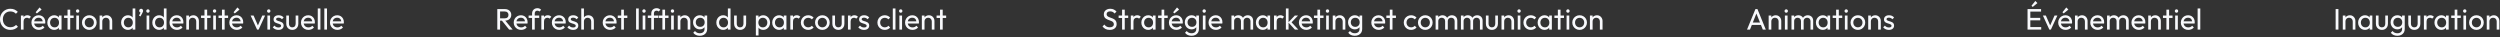 <?xml version="1.0" encoding="UTF-8"?>
<svg width="1689px" height="25px" viewBox="0 0 1689 25" version="1.1" xmlns="http://www.w3.org/2000/svg" xmlns:xlink="http://www.w3.org/1999/xlink">
    <rect x="0" y="0" width="1689" height="25" fill="#333333" stroke="none"/>
    <title>Group</title>
    <g id="V1-recherches" stroke="none" stroke-width="1" fill="none" fill-rule="evenodd">
        <g id="Extra-Large-Copy-2" transform="translate(-116, -1019)" fill="#F8F9FC" fill-rule="nonzero">
            <g id="Group" transform="translate(115.993, 1019.66)">
                <g id="Création-d’identité-Copy" transform="translate(0, 4.38)">
                    <path d="M6.99,15.16 C5.99,15.16 5.064,14.978 4.213,14.615 C3.361,14.252 2.618,13.742 1.985,13.088 C1.352,12.432 0.863,11.672 0.517,10.805 C0.172,9.938 0,9.008 0,8.015 C0,7.018 0.172,6.088 0.515,5.223 C0.858,4.357 1.346,3.602 1.978,2.955 C2.609,2.308 3.349,1.801 4.197,1.433 C5.046,1.064 5.968,0.88 6.965,0.88 C8.058,0.88 9.02,1.067 9.85,1.44 C10.68,1.813 11.412,2.323 12.045,2.97 L10.76,4.255 C10.317,3.762 9.777,3.377 9.14,3.1 C8.503,2.823 7.778,2.685 6.965,2.685 C6.232,2.685 5.559,2.815 4.947,3.075 C4.336,3.335 3.804,3.704 3.353,4.183 C2.901,4.661 2.553,5.226 2.308,5.878 C2.062,6.529 1.94,7.242 1.94,8.015 C1.94,8.788 2.063,9.502 2.31,10.155 C2.557,10.808 2.905,11.375 3.355,11.855 C3.805,12.335 4.338,12.705 4.952,12.965 C5.567,13.225 6.242,13.355 6.975,13.355 C7.842,13.355 8.595,13.213 9.235,12.93 C9.875,12.647 10.417,12.258 10.86,11.765 L12.145,13.05 C11.515,13.707 10.77,14.223 9.91,14.598 C9.05,14.973 8.077,15.16 6.99,15.16 Z" id="Path"></path>
                    <path d="M14.13,14.96 L14.13,5.46 L15.935,5.46 L15.935,14.96 L14.13,14.96 Z M15.935,9.55 L15.26,9.235 C15.26,8.032 15.54,7.068 16.1,6.345 C16.66,5.622 17.467,5.26 18.52,5.26 C18.993,5.26 19.424,5.345 19.812,5.515 C20.201,5.685 20.562,5.958 20.895,6.335 L19.71,7.56 C19.51,7.343 19.289,7.188 19.047,7.095 C18.806,7.002 18.527,6.955 18.21,6.955 C17.547,6.955 17.002,7.169 16.575,7.598 C16.148,8.026 15.935,8.677 15.935,9.55 Z" id="Shape"></path>
                    <path d="M26.26,15.16 C25.313,15.16 24.46,14.943 23.7,14.51 C22.94,14.077 22.34,13.487 21.9,12.74 C21.46,11.993 21.24,11.147 21.24,10.2 C21.24,9.267 21.457,8.427 21.89,7.68 C22.323,6.933 22.91,6.343 23.65,5.91 C24.39,5.477 25.22,5.26 26.14,5.26 C27.02,5.26 27.797,5.46 28.47,5.86 C29.143,6.26 29.67,6.813 30.05,7.52 C30.43,8.227 30.62,9.027 30.62,9.92 C30.62,10.053 30.613,10.197 30.6,10.35 C30.587,10.503 30.56,10.68 30.52,10.88 L22.5,10.88 L22.5,9.38 L29.56,9.38 L28.9,9.96 C28.9,9.32 28.787,8.777 28.56,8.33 C28.333,7.883 28.013,7.537 27.6,7.29 C27.187,7.043 26.687,6.92 26.1,6.92 C25.487,6.92 24.947,7.053 24.48,7.32 C24.013,7.587 23.653,7.96 23.4,8.44 C23.147,8.92 23.02,9.487 23.02,10.14 C23.02,10.807 23.153,11.39 23.42,11.89 C23.687,12.39 24.067,12.777 24.56,13.05 C25.053,13.323 25.62,13.46 26.26,13.46 C26.793,13.46 27.283,13.367 27.73,13.18 C28.177,12.993 28.56,12.713 28.88,12.34 L30.04,13.52 C29.587,14.053 29.03,14.46 28.37,14.74 C27.71,15.02 27.007,15.16 26.26,15.16 Z M24.92,4.04 L24.1,3.22 L26.7,0 L28.12,1.42 L24.92,4.04 Z" id="Shape"></path>
                    <path d="M36.625,15.16 C35.748,15.16 34.958,14.943 34.255,14.508 C33.552,14.072 32.996,13.482 32.587,12.738 C32.179,11.992 31.975,11.157 31.975,10.23 C31.975,9.293 32.179,8.452 32.587,7.705 C32.996,6.958 33.551,6.364 34.252,5.923 C34.954,5.481 35.742,5.26 36.615,5.26 C37.342,5.26 37.988,5.41 38.555,5.71 C39.122,6.01 39.578,6.425 39.922,6.955 C40.267,7.485 40.458,8.093 40.495,8.78 L40.495,11.635 C40.455,12.322 40.265,12.931 39.925,13.463 C39.585,13.994 39.131,14.41 38.562,14.71 C37.994,15.01 37.348,15.16 36.625,15.16 Z M36.915,13.455 C37.812,13.455 38.532,13.154 39.078,12.553 C39.623,11.951 39.895,11.172 39.895,10.215 C39.895,9.572 39.771,9.006 39.523,8.518 C39.274,8.029 38.926,7.648 38.477,7.375 C38.029,7.102 37.505,6.965 36.905,6.965 C36.305,6.965 35.775,7.103 35.315,7.38 C34.855,7.657 34.492,8.039 34.227,8.527 C33.962,9.016 33.83,9.577 33.83,10.21 C33.83,10.843 33.962,11.404 34.227,11.893 C34.492,12.381 34.857,12.763 35.32,13.04 C35.783,13.317 36.315,13.455 36.915,13.455 Z M39.785,14.96 L39.785,12.41 L40.115,10.085 L39.785,7.79 L39.785,5.46 L41.59,5.46 L41.59,14.96 L39.785,14.96 Z" id="Shape"></path>
                    <path d="M45.64,14.96 L45.64,1.48 L47.445,1.48 L47.445,14.96 L45.64,14.96 Z M43.305,7.095 L43.305,5.46 L49.775,5.46 L49.775,7.095 L43.305,7.095 Z" id="Shape"></path>
                    <path d="M51.545,14.96 L51.545,5.46 L53.35,5.46 L53.35,14.96 L51.545,14.96 Z M52.445,3.565 C52.122,3.565 51.852,3.453 51.638,3.23 C51.422,3.007 51.315,2.733 51.315,2.41 C51.315,2.083 51.422,1.81 51.638,1.59 C51.852,1.37 52.122,1.26 52.445,1.26 C52.782,1.26 53.056,1.37 53.267,1.59 C53.479,1.81 53.585,2.083 53.585,2.41 C53.585,2.733 53.479,3.007 53.267,3.23 C53.056,3.453 52.782,3.565 52.445,3.565 Z" id="Shape"></path>
                    <path d="M60.335,15.16 C59.412,15.16 58.576,14.939 57.828,14.498 C57.079,14.056 56.485,13.458 56.045,12.705 C55.605,11.952 55.385,11.112 55.385,10.185 C55.385,9.262 55.605,8.43 56.045,7.69 C56.485,6.95 57.079,6.36 57.828,5.92 C58.576,5.48 59.412,5.26 60.335,5.26 C61.265,5.26 62.104,5.478 62.852,5.912 C63.601,6.348 64.195,6.938 64.635,7.683 C65.075,8.428 65.295,9.262 65.295,10.185 C65.295,11.115 65.075,11.956 64.635,12.707 C64.195,13.459 63.601,14.056 62.852,14.498 C62.104,14.939 61.265,15.16 60.335,15.16 Z M60.335,13.425 C60.938,13.425 61.474,13.286 61.943,13.008 C62.411,12.729 62.778,12.344 63.042,11.852 C63.307,11.361 63.44,10.803 63.44,10.18 C63.44,9.563 63.305,9.017 63.035,8.54 C62.765,8.063 62.398,7.687 61.935,7.41 C61.472,7.133 60.938,6.995 60.335,6.995 C59.742,6.995 59.21,7.133 58.74,7.41 C58.27,7.687 57.903,8.063 57.638,8.54 C57.373,9.017 57.24,9.565 57.24,10.185 C57.24,10.808 57.373,11.365 57.638,11.855 C57.903,12.345 58.27,12.729 58.74,13.008 C59.21,13.286 59.742,13.425 60.335,13.425 Z" id="Shape"></path>
                    <path d="M74.025,14.96 L74.025,9.43 C74.025,8.7 73.801,8.103 73.353,7.64 C72.904,7.177 72.321,6.945 71.604,6.945 C71.115,6.945 70.684,7.051 70.311,7.263 C69.937,7.474 69.644,7.767 69.433,8.14 C69.221,8.513 69.115,8.942 69.115,9.425 L68.365,9.005 C68.365,8.282 68.528,7.639 68.853,7.077 C69.177,6.516 69.624,6.072 70.193,5.747 C70.762,5.423 71.407,5.26 72.126,5.26 C72.845,5.26 73.484,5.439 74.043,5.798 C74.601,6.156 75.038,6.626 75.355,7.207 C75.672,7.789 75.83,8.41 75.83,9.07 L75.83,14.96 L74.025,14.96 Z M67.31,14.96 L67.31,5.46 L69.115,5.46 L69.115,14.96 L67.31,14.96 Z" id="Shape"></path>
                    <path d="M86.425,15.16 C85.555,15.16 84.772,14.943 84.076,14.508 C83.38,14.073 82.829,13.483 82.423,12.738 C82.018,11.993 81.815,11.156 81.815,10.227 C81.815,9.284 82.017,8.441 82.422,7.697 C82.828,6.952 83.378,6.36 84.075,5.92 C84.771,5.48 85.555,5.26 86.425,5.26 C87.142,5.26 87.786,5.409 88.358,5.707 C88.929,6.006 89.392,6.42 89.748,6.95 C90.103,7.48 90.298,8.09 90.335,8.78 L90.335,11.635 C90.295,12.318 90.102,12.926 89.755,13.457 C89.408,13.989 88.948,14.406 88.373,14.707 C87.797,15.009 87.148,15.16 86.425,15.16 Z M86.725,13.455 C87.325,13.455 87.849,13.317 88.298,13.04 C88.747,12.763 89.098,12.382 89.351,11.895 C89.604,11.408 89.73,10.848 89.73,10.215 C89.73,9.571 89.602,9.006 89.347,8.521 C89.091,8.036 88.739,7.655 88.289,7.379 C87.84,7.103 87.316,6.965 86.718,6.965 C86.119,6.965 85.593,7.103 85.139,7.38 C84.684,7.657 84.326,8.039 84.064,8.526 C83.801,9.013 83.67,9.574 83.67,10.21 C83.67,10.843 83.8,11.405 84.061,11.894 C84.322,12.384 84.683,12.766 85.145,13.042 C85.606,13.317 86.133,13.455 86.725,13.455 Z M91.425,14.96 L89.62,14.96 L89.62,12.41 L89.955,10.085 L89.62,7.79 L89.62,0.68 L91.425,0.68 L91.425,14.96 Z" id="Shape"></path>
                    <path d="M93.895,5.505 L95.145,3.125 L95.77,2.965 C95.703,3.108 95.62,3.228 95.52,3.322 C95.42,3.417 95.298,3.465 95.155,3.465 C94.875,3.465 94.618,3.349 94.385,3.118 C94.152,2.886 94.035,2.593 94.035,2.24 C94.035,1.863 94.166,1.542 94.427,1.278 C94.689,1.012 95.003,0.88 95.37,0.88 C95.723,0.88 96.032,1.012 96.297,1.278 C96.562,1.542 96.695,1.863 96.695,2.24 C96.695,2.393 96.665,2.573 96.605,2.78 C96.545,2.987 96.432,3.252 96.265,3.575 L94.93,6.065 L93.895,5.505 Z" id="Path"></path>
                    <path d="M99.045,14.96 L99.045,5.46 L100.85,5.46 L100.85,14.96 L99.045,14.96 Z M99.945,3.565 C99.622,3.565 99.353,3.453 99.138,3.23 C98.922,3.007 98.815,2.733 98.815,2.41 C98.815,2.083 98.922,1.81 99.138,1.59 C99.353,1.37 99.622,1.26 99.945,1.26 C100.282,1.26 100.556,1.37 100.767,1.59 C100.979,1.81 101.085,2.083 101.085,2.41 C101.085,2.733 100.979,3.007 100.767,3.23 C100.556,3.453 100.282,3.565 99.945,3.565 Z" id="Shape"></path>
                    <path d="M107.515,15.16 C106.645,15.16 105.862,14.943 105.166,14.508 C104.47,14.073 103.919,13.483 103.513,12.738 C103.108,11.993 102.905,11.156 102.905,10.227 C102.905,9.284 103.108,8.441 103.513,7.697 C103.918,6.952 104.468,6.36 105.165,5.92 C105.861,5.48 106.645,5.26 107.515,5.26 C108.232,5.26 108.876,5.409 109.448,5.707 C110.019,6.006 110.483,6.42 110.838,6.95 C111.192,7.48 111.388,8.09 111.425,8.78 L111.425,11.635 C111.385,12.318 111.192,12.926 110.845,13.457 C110.498,13.989 110.037,14.406 109.463,14.707 C108.888,15.009 108.238,15.16 107.515,15.16 Z M107.815,13.455 C108.415,13.455 108.939,13.317 109.388,13.04 C109.837,12.763 110.188,12.382 110.441,11.895 C110.694,11.408 110.82,10.848 110.82,10.215 C110.82,9.571 110.692,9.006 110.437,8.521 C110.181,8.036 109.829,7.655 109.379,7.379 C108.93,7.103 108.406,6.965 107.808,6.965 C107.209,6.965 106.683,7.103 106.229,7.38 C105.774,7.657 105.416,8.039 105.154,8.526 C104.891,9.013 104.76,9.574 104.76,10.21 C104.76,10.843 104.89,11.405 105.151,11.894 C105.412,12.384 105.773,12.766 106.235,13.042 C106.696,13.317 107.223,13.455 107.815,13.455 Z M112.515,14.96 L110.71,14.96 L110.71,12.41 L111.045,10.085 L110.71,7.79 L110.71,0.68 L112.515,0.68 L112.515,14.96 Z" id="Shape"></path>
                    <path d="M119.545,15.16 C118.595,15.16 117.742,14.945 116.985,14.515 C116.228,14.085 115.63,13.494 115.19,12.742 C114.75,11.991 114.53,11.145 114.53,10.205 C114.53,9.268 114.746,8.428 115.177,7.683 C115.609,6.938 116.197,6.348 116.94,5.912 C117.683,5.478 118.512,5.26 119.425,5.26 C120.302,5.26 121.077,5.461 121.75,5.862 C122.423,6.264 122.953,6.817 123.338,7.52 C123.722,8.223 123.915,9.027 123.915,9.93 C123.915,10.063 123.907,10.207 123.89,10.36 C123.873,10.513 123.847,10.687 123.81,10.88 L115.795,10.88 L115.795,9.385 L122.855,9.385 L122.195,9.96 C122.188,9.323 122.073,8.78 121.85,8.33 C121.627,7.88 121.308,7.532 120.895,7.287 C120.482,7.043 119.98,6.92 119.39,6.92 C118.77,6.92 118.229,7.054 117.767,7.322 C117.306,7.591 116.948,7.965 116.692,8.445 C116.438,8.925 116.31,9.493 116.31,10.15 C116.31,10.813 116.444,11.395 116.713,11.895 C116.981,12.395 117.36,12.783 117.85,13.057 C118.34,13.332 118.907,13.47 119.55,13.47 C120.08,13.47 120.57,13.375 121.02,13.185 C121.47,12.995 121.852,12.715 122.165,12.345 L123.32,13.515 C122.867,14.048 122.311,14.456 121.653,14.738 C120.994,15.019 120.292,15.16 119.545,15.16 Z" id="Path"></path>
                    <path d="M132.58,14.96 L132.58,9.43 C132.58,8.7 132.356,8.103 131.907,7.64 C131.459,7.177 130.876,6.945 130.159,6.945 C129.67,6.945 129.239,7.051 128.866,7.263 C128.492,7.474 128.199,7.767 127.987,8.14 C127.776,8.513 127.67,8.942 127.67,9.425 L126.92,9.005 C126.92,8.282 127.082,7.639 127.407,7.077 C127.733,6.516 128.179,6.072 128.748,5.747 C129.317,5.423 129.962,5.26 130.681,5.26 C131.4,5.26 132.039,5.439 132.597,5.798 C133.156,6.156 133.593,6.626 133.91,7.207 C134.227,7.789 134.385,8.41 134.385,9.07 L134.385,14.96 L132.58,14.96 Z M125.865,14.96 L125.865,5.46 L127.67,5.46 L127.67,14.96 L125.865,14.96 Z" id="Shape"></path>
                    <path d="M138.155,14.96 L138.155,1.48 L139.96,1.48 L139.96,14.96 L138.155,14.96 Z M135.82,7.095 L135.82,5.46 L142.29,5.46 L142.29,7.095 L135.82,7.095 Z" id="Shape"></path>
                    <path d="M144.06,14.96 L144.06,5.46 L145.865,5.46 L145.865,14.96 L144.06,14.96 Z M144.96,3.565 C144.637,3.565 144.368,3.453 144.153,3.23 C143.938,3.007 143.83,2.733 143.83,2.41 C143.83,2.083 143.938,1.81 144.153,1.59 C144.368,1.37 144.637,1.26 144.96,1.26 C145.297,1.26 145.571,1.37 145.782,1.59 C145.994,1.81 146.1,2.083 146.1,2.41 C146.1,2.733 145.994,3.007 145.782,3.23 C145.571,3.453 145.297,3.565 144.96,3.565 Z" id="Shape"></path>
                    <path d="M149.975,14.96 L149.975,1.48 L151.78,1.48 L151.78,14.96 L149.975,14.96 Z M147.64,7.095 L147.64,5.46 L154.11,5.46 L154.11,7.095 L147.64,7.095 Z" id="Shape"></path>
                    <path d="M159.96,15.16 C159.013,15.16 158.16,14.943 157.4,14.51 C156.64,14.077 156.04,13.487 155.6,12.74 C155.16,11.993 154.94,11.147 154.94,10.2 C154.94,9.267 155.157,8.427 155.59,7.68 C156.023,6.933 156.61,6.343 157.35,5.91 C158.09,5.477 158.92,5.26 159.84,5.26 C160.72,5.26 161.497,5.46 162.17,5.86 C162.843,6.26 163.37,6.813 163.75,7.52 C164.13,8.227 164.32,9.027 164.32,9.92 C164.32,10.053 164.313,10.197 164.3,10.35 C164.287,10.503 164.26,10.68 164.22,10.88 L156.2,10.88 L156.2,9.38 L163.26,9.38 L162.6,9.96 C162.6,9.32 162.487,8.777 162.26,8.33 C162.033,7.883 161.713,7.537 161.3,7.29 C160.887,7.043 160.387,6.92 159.8,6.92 C159.187,6.92 158.647,7.053 158.18,7.32 C157.713,7.587 157.353,7.96 157.1,8.44 C156.847,8.92 156.72,9.487 156.72,10.14 C156.72,10.807 156.853,11.39 157.12,11.89 C157.387,12.39 157.767,12.777 158.26,13.05 C158.753,13.323 159.32,13.46 159.96,13.46 C160.493,13.46 160.983,13.367 161.43,13.18 C161.877,12.993 162.26,12.713 162.58,12.34 L163.74,13.52 C163.287,14.053 162.73,14.46 162.07,14.74 C161.41,15.02 160.707,15.16 159.96,15.16 Z M158.62,4.04 L157.8,3.22 L160.4,0 L161.82,1.42 L158.62,4.04 Z" id="Shape"></path>
                    <polygon id="Path" points="173.69 14.96 169.325 5.46 171.325 5.46 174.83 13.485 173.665 13.485 177.19 5.46 179.115 5.46 174.74 14.96"></polygon>
                    <path d="M180.66,14.96 L180.66,5.46 L182.465,5.46 L182.465,14.96 L180.66,14.96 Z M181.56,3.565 C181.237,3.565 180.968,3.453 180.752,3.23 C180.537,3.007 180.43,2.733 180.43,2.41 C180.43,2.083 180.537,1.81 180.752,1.59 C180.968,1.37 181.237,1.26 181.56,1.26 C181.897,1.26 182.171,1.37 182.382,1.59 C182.594,1.81 182.7,2.083 182.7,2.41 C182.7,2.733 182.594,3.007 182.382,3.23 C182.171,3.453 181.897,3.565 181.56,3.565 Z" id="Shape"></path>
                    <path d="M188.13,15.16 C187.607,15.16 187.106,15.09 186.627,14.95 C186.149,14.81 185.712,14.612 185.315,14.355 C184.918,14.098 184.572,13.79 184.275,13.43 L185.43,12.27 C185.78,12.69 186.183,13.003 186.637,13.21 C187.093,13.417 187.602,13.52 188.165,13.52 C188.725,13.52 189.157,13.424 189.46,13.232 C189.763,13.041 189.915,12.768 189.915,12.415 C189.915,12.068 189.792,11.798 189.548,11.605 C189.303,11.412 188.986,11.252 188.597,11.127 C188.209,11.002 187.8,10.878 187.37,10.755 C186.94,10.632 186.531,10.47 186.143,10.27 C185.754,10.07 185.438,9.794 185.192,9.443 C184.947,9.091 184.825,8.63 184.825,8.06 C184.825,7.487 184.963,6.992 185.238,6.575 C185.512,6.158 185.903,5.835 186.407,5.605 C186.912,5.375 187.515,5.26 188.215,5.26 C188.958,5.26 189.621,5.392 190.202,5.655 C190.784,5.918 191.263,6.31 191.64,6.83 L190.485,7.985 C190.208,7.632 189.875,7.362 189.485,7.178 C189.095,6.992 188.652,6.9 188.155,6.9 C187.638,6.9 187.242,6.992 186.965,7.175 C186.688,7.358 186.55,7.607 186.55,7.92 C186.55,8.237 186.673,8.483 186.917,8.66 C187.162,8.837 187.479,8.983 187.868,9.1 C188.256,9.217 188.665,9.338 189.095,9.465 C189.525,9.592 189.934,9.762 190.322,9.975 C190.711,10.188 191.028,10.475 191.273,10.835 C191.518,11.195 191.64,11.67 191.64,12.26 C191.64,13.15 191.324,13.856 190.692,14.377 C190.061,14.899 189.207,15.16 188.13,15.16 Z" id="Path"></path>
                    <path d="M197.485,15.16 C196.699,15.16 195.997,14.982 195.378,14.627 C194.759,14.273 194.278,13.782 193.933,13.157 C193.588,12.532 193.415,11.807 193.415,10.983 L193.415,5.46 L195.22,5.46 L195.22,10.905 C195.22,11.425 195.31,11.873 195.49,12.25 C195.67,12.627 195.932,12.918 196.275,13.123 C196.618,13.328 197.023,13.43 197.49,13.43 C198.2,13.43 198.754,13.206 199.153,12.758 C199.551,12.309 199.75,11.692 199.75,10.905 L199.75,5.46 L201.555,5.46 L201.555,10.985 C201.555,11.812 201.382,12.539 201.037,13.168 C200.692,13.796 200.214,14.285 199.603,14.635 C198.992,14.985 198.286,15.16 197.485,15.16 Z" id="Path"></path>
                    <path d="M208.365,15.16 C207.415,15.16 206.562,14.945 205.805,14.515 C205.048,14.085 204.45,13.494 204.01,12.742 C203.57,11.991 203.35,11.145 203.35,10.205 C203.35,9.268 203.566,8.428 203.998,7.683 C204.429,6.938 205.017,6.348 205.76,5.912 C206.503,5.478 207.332,5.26 208.245,5.26 C209.122,5.26 209.897,5.461 210.57,5.862 C211.243,6.264 211.773,6.817 212.157,7.52 C212.542,8.223 212.735,9.027 212.735,9.93 C212.735,10.063 212.727,10.207 212.71,10.36 C212.693,10.513 212.667,10.687 212.63,10.88 L204.615,10.88 L204.615,9.385 L211.675,9.385 L211.015,9.96 C211.008,9.323 210.893,8.78 210.67,8.33 C210.447,7.88 210.128,7.532 209.715,7.287 C209.302,7.043 208.8,6.92 208.21,6.92 C207.59,6.92 207.049,7.054 206.588,7.322 C206.126,7.591 205.768,7.965 205.512,8.445 C205.257,8.925 205.13,9.493 205.13,10.15 C205.13,10.813 205.264,11.395 205.532,11.895 C205.801,12.395 206.18,12.783 206.67,13.057 C207.16,13.332 207.727,13.47 208.37,13.47 C208.9,13.47 209.39,13.375 209.84,13.185 C210.29,12.995 210.672,12.715 210.985,12.345 L212.14,13.515 C211.687,14.048 211.131,14.456 210.472,14.738 C209.814,15.019 209.112,15.16 208.365,15.16 Z" id="Path"></path>
                    <polygon id="Path" points="214.685 14.96 214.685 0.68 216.49 0.68 216.49 14.96"></polygon>
                    <polygon id="Path" points="219.12 14.96 219.12 0.68 220.925 0.68 220.925 14.96"></polygon>
                    <path d="M227.955,15.16 C227.005,15.16 226.152,14.945 225.395,14.515 C224.638,14.085 224.04,13.494 223.6,12.742 C223.16,11.991 222.94,11.145 222.94,10.205 C222.94,9.268 223.156,8.428 223.588,7.683 C224.019,6.938 224.607,6.348 225.35,5.912 C226.093,5.478 226.922,5.26 227.835,5.26 C228.712,5.26 229.487,5.461 230.16,5.862 C230.833,6.264 231.363,6.817 231.748,7.52 C232.132,8.223 232.325,9.027 232.325,9.93 C232.325,10.063 232.317,10.207 232.3,10.36 C232.283,10.513 232.257,10.687 232.22,10.88 L224.205,10.88 L224.205,9.385 L231.265,9.385 L230.605,9.96 C230.598,9.323 230.483,8.78 230.26,8.33 C230.037,7.88 229.718,7.532 229.305,7.287 C228.892,7.043 228.39,6.92 227.8,6.92 C227.18,6.92 226.639,7.054 226.178,7.322 C225.716,7.591 225.357,7.965 225.102,8.445 C224.847,8.925 224.72,9.493 224.72,10.15 C224.72,10.813 224.854,11.395 225.123,11.895 C225.391,12.395 225.77,12.783 226.26,13.057 C226.75,13.332 227.317,13.47 227.96,13.47 C228.49,13.47 228.98,13.375 229.43,13.185 C229.88,12.995 230.262,12.715 230.575,12.345 L231.73,13.515 C231.277,14.048 230.721,14.456 230.062,14.738 C229.404,15.019 228.702,15.16 227.955,15.16 Z" id="Path"></path>
                </g>
                <g id="Refresh-et-lifting-d-Copy" transform="translate(335.98, 4.865)">
                    <path d="M1.265,8.43 L1.265,6.86 L5.03,6.86 C5.837,6.86 6.459,6.653 6.897,6.24 C7.336,5.827 7.555,5.263 7.555,4.55 C7.555,3.883 7.338,3.332 6.905,2.895 C6.472,2.458 5.852,2.24 5.045,2.24 L1.265,2.24 L1.265,0.595 L5.095,0.595 C5.978,0.595 6.747,0.765 7.4,1.105 C8.053,1.445 8.557,1.91 8.912,2.5 C9.268,3.09 9.445,3.763 9.445,4.52 C9.445,5.307 9.268,5.992 8.912,6.577 C8.557,7.162 8.053,7.617 7.4,7.942 C6.747,8.268 5.978,8.43 5.095,8.43 L1.265,8.43 Z M0,14.475 L0,0.595 L1.885,0.595 L1.885,14.475 L0,14.475 Z M8,14.475 L2.97,8.255 L4.75,7.64 L10.39,14.475 L8,14.475 Z" id="Shape"></path>
                    <path d="M16.105,14.675 C15.155,14.675 14.302,14.46 13.545,14.03 C12.788,13.6 12.19,13.009 11.75,12.258 C11.31,11.506 11.09,10.66 11.09,9.72 C11.09,8.783 11.306,7.942 11.738,7.197 C12.169,6.452 12.757,5.862 13.5,5.428 C14.243,4.992 15.072,4.775 15.985,4.775 C16.862,4.775 17.637,4.976 18.31,5.378 C18.983,5.779 19.512,6.332 19.898,7.035 C20.282,7.738 20.475,8.542 20.475,9.445 C20.475,9.578 20.467,9.722 20.45,9.875 C20.433,10.028 20.407,10.202 20.37,10.395 L12.355,10.395 L12.355,8.9 L19.415,8.9 L18.755,9.475 C18.748,8.838 18.633,8.295 18.41,7.845 C18.187,7.395 17.868,7.048 17.455,6.803 C17.042,6.558 16.54,6.435 15.95,6.435 C15.33,6.435 14.789,6.569 14.328,6.838 C13.866,7.106 13.508,7.48 13.252,7.96 C12.998,8.44 12.87,9.008 12.87,9.665 C12.87,10.328 13.004,10.91 13.273,11.41 C13.541,11.91 13.92,12.297 14.41,12.572 C14.9,12.848 15.467,12.985 16.11,12.985 C16.64,12.985 17.13,12.89 17.58,12.7 C18.03,12.51 18.412,12.23 18.725,11.86 L19.88,13.03 C19.427,13.563 18.871,13.971 18.212,14.252 C17.554,14.534 16.852,14.675 16.105,14.675 Z" id="Path"></path>
                    <path d="M23.49,14.475 L23.49,3.55 C23.49,2.853 23.643,2.239 23.95,1.708 C24.257,1.176 24.683,0.758 25.227,0.455 C25.773,0.152 26.4,0 27.11,0 C27.657,0 28.13,0.094 28.53,0.282 C28.93,0.471 29.298,0.74 29.635,1.09 L28.465,2.26 C28.282,2.073 28.084,1.931 27.872,1.833 C27.661,1.734 27.405,1.685 27.105,1.685 C26.528,1.685 26.082,1.849 25.767,2.178 C25.453,2.506 25.295,2.965 25.295,3.555 L25.295,14.475 L23.49,14.475 Z M21.155,6.61 L21.155,4.975 L28.32,4.975 L28.32,6.61 L21.155,6.61 Z" id="Shape"></path>
                    <path d="M29.75,14.475 L29.75,4.975 L31.555,4.975 L31.555,14.475 L29.75,14.475 Z M31.555,9.065 L30.88,8.75 C30.88,7.547 31.16,6.583 31.72,5.86 C32.28,5.137 33.087,4.775 34.14,4.775 C34.613,4.775 35.044,4.86 35.432,5.03 C35.821,5.2 36.182,5.473 36.515,5.85 L35.33,7.075 C35.13,6.858 34.909,6.703 34.667,6.61 C34.426,6.517 34.147,6.47 33.83,6.47 C33.167,6.47 32.622,6.684 32.195,7.112 C31.768,7.541 31.555,8.192 31.555,9.065 Z" id="Shape"></path>
                    <path d="M41.875,14.675 C40.925,14.675 40.072,14.46 39.315,14.03 C38.558,13.6 37.96,13.009 37.52,12.258 C37.08,11.506 36.86,10.66 36.86,9.72 C36.86,8.783 37.076,7.942 37.508,7.197 C37.939,6.452 38.527,5.862 39.27,5.428 C40.013,4.992 40.842,4.775 41.755,4.775 C42.632,4.775 43.407,4.976 44.08,5.378 C44.753,5.779 45.282,6.332 45.667,7.035 C46.053,7.738 46.245,8.542 46.245,9.445 C46.245,9.578 46.237,9.722 46.22,9.875 C46.203,10.028 46.177,10.202 46.14,10.395 L38.125,10.395 L38.125,8.9 L45.185,8.9 L44.525,9.475 C44.518,8.838 44.403,8.295 44.18,7.845 C43.957,7.395 43.638,7.048 43.225,6.803 C42.812,6.558 42.31,6.435 41.72,6.435 C41.1,6.435 40.559,6.569 40.097,6.838 C39.636,7.106 39.278,7.48 39.023,7.96 C38.767,8.44 38.64,9.008 38.64,9.665 C38.64,10.328 38.774,10.91 39.042,11.41 C39.311,11.91 39.69,12.297 40.18,12.572 C40.67,12.848 41.237,12.985 41.88,12.985 C42.41,12.985 42.9,12.89 43.35,12.7 C43.8,12.51 44.182,12.23 44.495,11.86 L45.65,13.03 C45.197,13.563 44.641,13.971 43.983,14.252 C43.324,14.534 42.622,14.675 41.875,14.675 Z" id="Path"></path>
                    <path d="M51.21,14.675 C50.687,14.675 50.186,14.605 49.708,14.465 C49.229,14.325 48.792,14.127 48.395,13.87 C47.998,13.613 47.652,13.305 47.355,12.945 L48.51,11.785 C48.86,12.205 49.263,12.518 49.718,12.725 C50.172,12.932 50.682,13.035 51.245,13.035 C51.805,13.035 52.237,12.939 52.54,12.748 C52.843,12.556 52.995,12.283 52.995,11.93 C52.995,11.583 52.873,11.313 52.627,11.12 C52.383,10.927 52.066,10.768 51.678,10.643 C51.289,10.518 50.88,10.393 50.45,10.27 C50.02,10.147 49.611,9.985 49.222,9.785 C48.834,9.585 48.517,9.309 48.273,8.957 C48.028,8.606 47.905,8.145 47.905,7.575 C47.905,7.002 48.042,6.507 48.318,6.09 C48.593,5.673 48.983,5.35 49.487,5.12 C49.992,4.89 50.595,4.775 51.295,4.775 C52.038,4.775 52.701,4.907 53.282,5.17 C53.864,5.433 54.343,5.825 54.72,6.345 L53.565,7.5 C53.288,7.147 52.955,6.878 52.565,6.692 C52.175,6.508 51.732,6.415 51.235,6.415 C50.718,6.415 50.322,6.507 50.045,6.69 C49.768,6.873 49.63,7.122 49.63,7.435 C49.63,7.752 49.752,7.998 49.998,8.175 C50.242,8.352 50.559,8.498 50.947,8.615 C51.336,8.732 51.745,8.853 52.175,8.98 C52.605,9.107 53.014,9.277 53.403,9.49 C53.791,9.703 54.108,9.99 54.352,10.35 C54.597,10.71 54.72,11.185 54.72,11.775 C54.72,12.665 54.404,13.371 53.773,13.893 C53.141,14.414 52.287,14.675 51.21,14.675 Z" id="Path"></path>
                    <path d="M63.445,14.475 L63.445,8.945 C63.445,8.215 63.221,7.618 62.773,7.155 C62.324,6.692 61.741,6.46 61.024,6.46 C60.535,6.46 60.104,6.566 59.731,6.777 C59.357,6.989 59.064,7.282 58.852,7.655 C58.641,8.028 58.535,8.457 58.535,8.94 L57.785,8.52 C57.785,7.797 57.947,7.154 58.273,6.593 C58.597,6.031 59.044,5.588 59.613,5.263 C60.182,4.938 60.827,4.775 61.546,4.775 C62.265,4.775 62.904,4.937 63.462,5.26 C64.021,5.583 64.458,6.031 64.775,6.603 C65.092,7.174 65.25,7.835 65.25,8.585 L65.25,14.475 L63.445,14.475 Z M56.73,14.475 L56.73,0.195 L58.535,0.195 L58.535,14.475 L56.73,14.475 Z" id="Shape"></path>
                    <path d="M76.23,14.675 C75.28,14.675 74.427,14.46 73.67,14.03 C72.913,13.6 72.315,13.009 71.875,12.258 C71.435,11.506 71.215,10.66 71.215,9.72 C71.215,8.783 71.431,7.942 71.862,7.197 C72.294,6.452 72.882,5.862 73.625,5.428 C74.368,4.992 75.197,4.775 76.11,4.775 C76.987,4.775 77.762,4.976 78.435,5.378 C79.108,5.779 79.638,6.332 80.022,7.035 C80.407,7.738 80.6,8.542 80.6,9.445 C80.6,9.578 80.592,9.722 80.575,9.875 C80.558,10.028 80.532,10.202 80.495,10.395 L72.48,10.395 L72.48,8.9 L79.54,8.9 L78.88,9.475 C78.873,8.838 78.758,8.295 78.535,7.845 C78.312,7.395 77.993,7.048 77.58,6.803 C77.167,6.558 76.665,6.435 76.075,6.435 C75.455,6.435 74.914,6.569 74.453,6.838 C73.991,7.106 73.632,7.48 73.377,7.96 C73.123,8.44 72.995,9.008 72.995,9.665 C72.995,10.328 73.129,10.91 73.397,11.41 C73.666,11.91 74.045,12.297 74.535,12.572 C75.025,12.848 75.592,12.985 76.235,12.985 C76.765,12.985 77.255,12.89 77.705,12.7 C78.155,12.51 78.537,12.23 78.85,11.86 L80.005,13.03 C79.552,13.563 78.996,13.971 78.338,14.252 C77.679,14.534 76.977,14.675 76.23,14.675 Z" id="Path"></path>
                    <path d="M83.72,14.475 L83.72,0.995 L85.525,0.995 L85.525,14.475 L83.72,14.475 Z M81.385,6.61 L81.385,4.975 L87.855,4.975 L87.855,6.61 L81.385,6.61 Z" id="Shape"></path>
                    <polygon id="Path" points="93.76 14.475 93.76 0.195 95.565 0.195 95.565 14.475"></polygon>
                    <path d="M98.21,14.475 L98.21,4.975 L100.015,4.975 L100.015,14.475 L98.21,14.475 Z M99.11,3.08 C98.787,3.08 98.517,2.968 98.302,2.745 C98.088,2.522 97.98,2.248 97.98,1.925 C97.98,1.598 98.088,1.325 98.302,1.105 C98.517,0.885 98.787,0.775 99.11,0.775 C99.447,0.775 99.721,0.885 99.933,1.105 C100.144,1.325 100.25,1.598 100.25,1.925 C100.25,2.248 100.144,2.522 99.933,2.745 C99.721,2.968 99.447,3.08 99.11,3.08 Z" id="Shape"></path>
                    <path d="M104.02,14.475 L104.02,3.55 C104.02,2.853 104.173,2.239 104.48,1.708 C104.787,1.176 105.213,0.758 105.757,0.455 C106.302,0.152 106.93,0 107.64,0 C108.187,0 108.66,0.094 109.06,0.282 C109.46,0.471 109.828,0.74 110.165,1.09 L108.995,2.26 C108.812,2.073 108.614,1.931 108.403,1.833 C108.191,1.734 107.935,1.685 107.635,1.685 C107.058,1.685 106.612,1.849 106.297,2.178 C105.983,2.506 105.825,2.965 105.825,3.555 L105.825,14.475 L104.02,14.475 Z M101.685,6.61 L101.685,4.975 L108.85,4.975 L108.85,6.61 L101.685,6.61 Z" id="Shape"></path>
                    <path d="M111.54,14.475 L111.54,0.995 L113.345,0.995 L113.345,14.475 L111.54,14.475 Z M109.205,6.61 L109.205,4.975 L115.675,4.975 L115.675,6.61 L109.205,6.61 Z" id="Shape"></path>
                    <path d="M117.445,14.475 L117.445,4.975 L119.25,4.975 L119.25,14.475 L117.445,14.475 Z M118.345,3.08 C118.022,3.08 117.752,2.968 117.537,2.745 C117.323,2.522 117.215,2.248 117.215,1.925 C117.215,1.598 117.323,1.325 117.537,1.105 C117.752,0.885 118.022,0.775 118.345,0.775 C118.682,0.775 118.956,0.885 119.168,1.105 C119.379,1.325 119.485,1.598 119.485,1.925 C119.485,2.248 119.379,2.522 119.168,2.745 C118.956,2.968 118.682,3.08 118.345,3.08 Z" id="Shape"></path>
                    <path d="M128.615,14.475 L128.615,8.945 C128.615,8.215 128.391,7.618 127.942,7.155 C127.494,6.692 126.911,6.46 126.194,6.46 C125.705,6.46 125.274,6.566 124.901,6.777 C124.527,6.989 124.234,7.282 124.022,7.655 C123.811,8.028 123.705,8.457 123.705,8.94 L122.955,8.52 C122.955,7.797 123.118,7.154 123.442,6.593 C123.767,6.031 124.214,5.588 124.783,5.263 C125.352,4.938 125.997,4.775 126.716,4.775 C127.435,4.775 128.074,4.954 128.632,5.312 C129.191,5.671 129.628,6.141 129.945,6.723 C130.262,7.304 130.42,7.925 130.42,8.585 L130.42,14.475 L128.615,14.475 Z M121.9,14.475 L121.9,4.975 L123.705,4.975 L123.705,14.475 L121.9,14.475 Z" id="Shape"></path>
                    <path d="M136.795,18.655 C135.815,18.655 134.95,18.476 134.2,18.117 C133.45,17.759 132.845,17.252 132.385,16.595 L133.56,15.42 C133.94,15.91 134.397,16.285 134.93,16.545 C135.463,16.805 136.097,16.935 136.83,16.935 C137.8,16.935 138.569,16.68 139.137,16.17 C139.706,15.66 139.99,14.967 139.99,14.09 L139.99,11.735 L140.32,9.605 L139.99,7.475 L139.99,4.975 L141.795,4.975 L141.795,14.09 C141.795,15.003 141.585,15.801 141.165,16.483 C140.745,17.164 140.159,17.697 139.407,18.08 C138.656,18.463 137.785,18.655 136.795,18.655 Z M136.795,14.325 C135.932,14.325 135.155,14.117 134.465,13.7 C133.775,13.283 133.232,12.712 132.835,11.985 C132.438,11.258 132.24,10.442 132.24,9.535 C132.24,8.632 132.438,7.822 132.833,7.105 C133.227,6.388 133.77,5.821 134.46,5.402 C135.15,4.984 135.925,4.775 136.785,4.775 C137.532,4.775 138.192,4.923 138.768,5.218 C139.343,5.513 139.799,5.923 140.137,6.447 C140.476,6.973 140.663,7.588 140.7,8.295 L140.7,10.81 C140.66,11.503 140.468,12.115 140.125,12.645 C139.782,13.175 139.324,13.588 138.752,13.883 C138.181,14.178 137.528,14.325 136.795,14.325 Z M137.145,12.62 C137.735,12.62 138.252,12.492 138.697,12.238 C139.143,11.982 139.488,11.625 139.732,11.165 C139.977,10.705 140.1,10.167 140.1,9.55 C140.1,8.937 139.977,8.401 139.73,7.942 C139.483,7.484 139.137,7.126 138.692,6.867 C138.248,6.609 137.728,6.48 137.135,6.48 C136.538,6.48 136.011,6.609 135.553,6.867 C135.094,7.126 134.737,7.484 134.48,7.942 C134.223,8.401 134.095,8.935 134.095,9.545 C134.095,10.145 134.224,10.678 134.482,11.145 C134.741,11.612 135.099,11.974 135.558,12.232 C136.016,12.491 136.545,12.62 137.145,12.62 Z" id="Shape"></path>
                    <path d="M152.585,14.675 C151.715,14.675 150.932,14.458 150.236,14.023 C149.54,13.588 148.989,12.998 148.583,12.253 C148.178,11.508 147.975,10.671 147.975,9.742 C147.975,8.799 148.178,7.956 148.583,7.212 C148.988,6.467 149.538,5.875 150.235,5.435 C150.931,4.995 151.715,4.775 152.585,4.775 C153.302,4.775 153.946,4.924 154.518,5.223 C155.089,5.521 155.553,5.935 155.907,6.465 C156.262,6.995 156.458,7.605 156.495,8.295 L156.495,11.15 C156.455,11.833 156.262,12.441 155.915,12.973 C155.568,13.504 155.107,13.921 154.532,14.223 C153.958,14.524 153.308,14.675 152.585,14.675 Z M152.885,12.97 C153.485,12.97 154.009,12.832 154.458,12.555 C154.907,12.278 155.258,11.897 155.511,11.41 C155.764,10.923 155.89,10.363 155.89,9.73 C155.89,9.086 155.762,8.521 155.507,8.036 C155.251,7.551 154.899,7.17 154.449,6.894 C154,6.618 153.476,6.48 152.877,6.48 C152.279,6.48 151.753,6.618 151.299,6.895 C150.844,7.172 150.486,7.554 150.224,8.041 C149.961,8.528 149.83,9.089 149.83,9.725 C149.83,10.358 149.96,10.92 150.221,11.409 C150.482,11.899 150.843,12.281 151.305,12.557 C151.766,12.832 152.293,12.97 152.885,12.97 Z M157.585,14.475 L155.78,14.475 L155.78,11.925 L156.115,9.6 L155.78,7.305 L155.78,0.195 L157.585,0.195 L157.585,14.475 Z" id="Shape"></path>
                    <path d="M164.05,14.675 C163.264,14.675 162.562,14.498 161.943,14.143 C161.324,13.787 160.843,13.297 160.498,12.672 C160.153,12.047 159.98,11.322 159.98,10.498 L159.98,4.975 L161.785,4.975 L161.785,10.42 C161.785,10.94 161.875,11.388 162.055,11.765 C162.235,12.142 162.497,12.432 162.84,12.637 C163.183,12.842 163.588,12.945 164.055,12.945 C164.765,12.945 165.319,12.721 165.718,12.273 C166.116,11.824 166.315,11.207 166.315,10.42 L166.315,4.975 L168.12,4.975 L168.12,10.5 C168.12,11.327 167.947,12.054 167.602,12.682 C167.257,13.311 166.779,13.8 166.168,14.15 C165.557,14.5 164.851,14.675 164.05,14.675 Z" id="Path"></path>
                    <path d="M179.68,14.675 C178.957,14.675 178.308,14.524 177.732,14.223 C177.157,13.921 176.697,13.504 176.35,12.973 C176.003,12.441 175.81,11.833 175.77,11.15 L175.77,8.295 C175.81,7.605 176.007,6.995 176.36,6.465 C176.713,5.935 177.178,5.521 177.755,5.223 C178.332,4.924 178.973,4.775 179.68,4.775 C180.55,4.775 181.333,4.995 182.03,5.435 C182.727,5.875 183.278,6.468 183.683,7.215 C184.088,7.962 184.29,8.805 184.29,9.745 C184.29,10.672 184.088,11.508 183.685,12.252 C183.282,12.998 182.731,13.588 182.032,14.023 C181.334,14.457 180.55,14.675 179.68,14.675 Z M174.68,18.455 L174.68,4.975 L176.485,4.975 L176.485,7.47 L176.15,9.78 L176.485,12.09 L176.485,18.455 L174.68,18.455 Z M179.38,12.97 C179.98,12.97 180.508,12.832 180.965,12.557 C181.422,12.283 181.781,11.9 182.042,11.41 C182.304,10.92 182.435,10.358 182.435,9.725 C182.435,9.088 182.304,8.526 182.042,8.037 C181.781,7.549 181.423,7.168 180.968,6.893 C180.512,6.617 179.988,6.48 179.395,6.48 C178.802,6.48 178.277,6.617 177.82,6.893 C177.363,7.168 177.008,7.549 176.755,8.037 C176.502,8.526 176.375,9.09 176.375,9.73 C176.375,10.363 176.501,10.924 176.752,11.412 C177.004,11.901 177.357,12.283 177.812,12.557 C178.268,12.832 178.79,12.97 179.38,12.97 Z" id="Shape"></path>
                    <path d="M190.375,14.675 C189.498,14.675 188.708,14.457 188.005,14.023 C187.302,13.588 186.746,12.998 186.338,12.252 C185.929,11.508 185.725,10.672 185.725,9.745 C185.725,8.808 185.929,7.967 186.338,7.22 C186.746,6.473 187.301,5.879 188.002,5.438 C188.704,4.996 189.492,4.775 190.365,4.775 C191.092,4.775 191.738,4.925 192.305,5.225 C192.872,5.525 193.327,5.94 193.673,6.47 C194.018,7 194.208,7.608 194.245,8.295 L194.245,11.15 C194.205,11.837 194.015,12.446 193.675,12.977 C193.335,13.509 192.881,13.925 192.312,14.225 C191.744,14.525 191.098,14.675 190.375,14.675 Z M190.665,12.97 C191.562,12.97 192.282,12.669 192.827,12.068 C193.373,11.466 193.645,10.687 193.645,9.73 C193.645,9.087 193.521,8.521 193.273,8.033 C193.024,7.544 192.676,7.163 192.227,6.89 C191.779,6.617 191.255,6.48 190.655,6.48 C190.055,6.48 189.525,6.618 189.065,6.895 C188.605,7.172 188.243,7.554 187.977,8.043 C187.713,8.531 187.58,9.092 187.58,9.725 C187.58,10.358 187.713,10.919 187.977,11.408 C188.243,11.896 188.607,12.278 189.07,12.555 C189.533,12.832 190.065,12.97 190.665,12.97 Z M193.535,14.475 L193.535,11.925 L193.865,9.6 L193.535,7.305 L193.535,4.975 L195.34,4.975 L195.34,14.475 L193.535,14.475 Z" id="Shape"></path>
                    <path d="M197.97,14.475 L197.97,4.975 L199.775,4.975 L199.775,14.475 L197.97,14.475 Z M199.775,9.065 L199.1,8.75 C199.1,7.547 199.38,6.583 199.94,5.86 C200.5,5.137 201.307,4.775 202.36,4.775 C202.833,4.775 203.264,4.86 203.653,5.03 C204.041,5.2 204.402,5.473 204.735,5.85 L203.55,7.075 C203.35,6.858 203.129,6.703 202.887,6.61 C202.646,6.517 202.367,6.47 202.05,6.47 C201.387,6.47 200.842,6.684 200.415,7.112 C199.988,7.541 199.775,8.192 199.775,9.065 Z" id="Shape"></path>
                    <path d="M210.045,14.675 C209.112,14.675 208.268,14.457 207.515,14.02 C206.762,13.583 206.167,12.988 205.732,12.235 C205.298,11.482 205.08,10.642 205.08,9.715 C205.08,8.782 205.298,7.942 205.732,7.197 C206.167,6.452 206.762,5.862 207.515,5.428 C208.268,4.992 209.112,4.775 210.045,4.775 C210.772,4.775 211.45,4.913 212.08,5.19 C212.71,5.467 213.247,5.86 213.69,6.37 L212.505,7.57 C212.205,7.223 211.844,6.96 211.423,6.78 C211.001,6.6 210.542,6.51 210.045,6.51 C209.442,6.51 208.905,6.648 208.435,6.925 C207.965,7.202 207.597,7.578 207.333,8.055 C207.067,8.532 206.935,9.085 206.935,9.715 C206.935,10.338 207.067,10.893 207.333,11.377 C207.597,11.863 207.965,12.244 208.435,12.523 C208.905,12.801 209.442,12.94 210.045,12.94 C210.545,12.94 211.007,12.85 211.43,12.67 C211.853,12.49 212.217,12.225 212.52,11.875 L213.705,13.075 C213.258,13.588 212.718,13.983 212.085,14.26 C211.452,14.537 210.772,14.675 210.045,14.675 Z" id="Path"></path>
                    <path d="M219.62,14.675 C218.697,14.675 217.861,14.454 217.113,14.012 C216.364,13.571 215.77,12.973 215.33,12.22 C214.89,11.467 214.67,10.627 214.67,9.7 C214.67,8.777 214.89,7.945 215.33,7.205 C215.77,6.465 216.364,5.875 217.113,5.435 C217.861,4.995 218.697,4.775 219.62,4.775 C220.55,4.775 221.389,4.992 222.137,5.428 C222.886,5.862 223.48,6.452 223.92,7.197 C224.36,7.942 224.58,8.777 224.58,9.7 C224.58,10.63 224.36,11.471 223.92,12.223 C223.48,12.974 222.886,13.571 222.137,14.012 C221.389,14.454 220.55,14.675 219.62,14.675 Z M219.62,12.94 C220.223,12.94 220.759,12.801 221.227,12.523 C221.696,12.244 222.062,11.859 222.327,11.367 C222.593,10.876 222.725,10.318 222.725,9.695 C222.725,9.078 222.59,8.532 222.32,8.055 C222.05,7.578 221.683,7.202 221.22,6.925 C220.757,6.648 220.223,6.51 219.62,6.51 C219.027,6.51 218.495,6.648 218.025,6.925 C217.555,7.202 217.188,7.578 216.923,8.055 C216.657,8.532 216.525,9.08 216.525,9.7 C216.525,10.323 216.657,10.88 216.923,11.37 C217.188,11.86 217.555,12.244 218.025,12.523 C218.495,12.801 219.027,12.94 219.62,12.94 Z" id="Shape"></path>
                    <path d="M230.43,14.675 C229.644,14.675 228.942,14.498 228.323,14.143 C227.704,13.787 227.222,13.297 226.877,12.672 C226.532,12.047 226.36,11.322 226.36,10.498 L226.36,4.975 L228.165,4.975 L228.165,10.42 C228.165,10.94 228.255,11.388 228.435,11.765 C228.615,12.142 228.877,12.432 229.22,12.637 C229.563,12.842 229.968,12.945 230.435,12.945 C231.145,12.945 231.699,12.721 232.097,12.273 C232.496,11.824 232.695,11.207 232.695,10.42 L232.695,4.975 L234.5,4.975 L234.5,10.5 C234.5,11.327 234.327,12.054 233.982,12.682 C233.637,13.311 233.159,13.8 232.548,14.15 C231.937,14.5 231.231,14.675 230.43,14.675 Z" id="Path"></path>
                    <path d="M236.91,14.475 L236.91,4.975 L238.715,4.975 L238.715,14.475 L236.91,14.475 Z M238.715,9.065 L238.04,8.75 C238.04,7.547 238.32,6.583 238.88,5.86 C239.44,5.137 240.247,4.775 241.3,4.775 C241.773,4.775 242.204,4.86 242.593,5.03 C242.981,5.2 243.342,5.473 243.675,5.85 L242.49,7.075 C242.29,6.858 242.069,6.703 241.827,6.61 C241.586,6.517 241.307,6.47 240.99,6.47 C240.327,6.47 239.782,6.684 239.355,7.112 C238.928,7.541 238.715,8.192 238.715,9.065 Z" id="Shape"></path>
                    <path d="M247.75,14.675 C247.227,14.675 246.726,14.605 246.248,14.465 C245.769,14.325 245.332,14.127 244.935,13.87 C244.538,13.613 244.192,13.305 243.895,12.945 L245.05,11.785 C245.4,12.205 245.803,12.518 246.257,12.725 C246.713,12.932 247.222,13.035 247.785,13.035 C248.345,13.035 248.777,12.939 249.08,12.748 C249.383,12.556 249.535,12.283 249.535,11.93 C249.535,11.583 249.412,11.313 249.167,11.12 C248.923,10.927 248.606,10.768 248.218,10.643 C247.829,10.518 247.42,10.393 246.99,10.27 C246.56,10.147 246.151,9.985 245.762,9.785 C245.374,9.585 245.058,9.309 244.812,8.957 C244.567,8.606 244.445,8.145 244.445,7.575 C244.445,7.002 244.583,6.507 244.857,6.09 C245.132,5.673 245.523,5.35 246.028,5.12 C246.532,4.89 247.135,4.775 247.835,4.775 C248.578,4.775 249.241,4.907 249.822,5.17 C250.404,5.433 250.883,5.825 251.26,6.345 L250.105,7.5 C249.828,7.147 249.495,6.878 249.105,6.692 C248.715,6.508 248.272,6.415 247.775,6.415 C247.258,6.415 246.862,6.507 246.585,6.69 C246.308,6.873 246.17,7.122 246.17,7.435 C246.17,7.752 246.292,7.998 246.537,8.175 C246.782,8.352 247.099,8.498 247.488,8.615 C247.876,8.732 248.285,8.853 248.715,8.98 C249.145,9.107 249.554,9.277 249.942,9.49 C250.331,9.703 250.648,9.99 250.893,10.35 C251.137,10.71 251.26,11.185 251.26,11.775 C251.26,12.665 250.944,13.371 250.312,13.893 C249.681,14.414 248.827,14.675 247.75,14.675 Z" id="Path"></path>
                    <path d="M261.77,14.675 C260.837,14.675 259.993,14.457 259.24,14.02 C258.487,13.583 257.892,12.988 257.457,12.235 C257.022,11.482 256.805,10.642 256.805,9.715 C256.805,8.782 257.022,7.942 257.457,7.197 C257.892,6.452 258.487,5.862 259.24,5.428 C259.993,4.992 260.837,4.775 261.77,4.775 C262.497,4.775 263.175,4.913 263.805,5.19 C264.435,5.467 264.972,5.86 265.415,6.37 L264.23,7.57 C263.93,7.223 263.569,6.96 263.147,6.78 C262.726,6.6 262.267,6.51 261.77,6.51 C261.167,6.51 260.63,6.648 260.16,6.925 C259.69,7.202 259.322,7.578 259.058,8.055 C258.793,8.532 258.66,9.085 258.66,9.715 C258.66,10.338 258.793,10.893 259.058,11.377 C259.322,11.863 259.69,12.244 260.16,12.523 C260.63,12.801 261.167,12.94 261.77,12.94 C262.27,12.94 262.732,12.85 263.155,12.67 C263.578,12.49 263.942,12.225 264.245,11.875 L265.43,13.075 C264.983,13.588 264.443,13.983 263.81,14.26 C263.177,14.537 262.497,14.675 261.77,14.675 Z" id="Path"></path>
                    <polygon id="Path" points="267.2 14.475 267.2 0.195 269.005 0.195 269.005 14.475"></polygon>
                    <path d="M271.65,14.475 L271.65,4.975 L273.455,4.975 L273.455,14.475 L271.65,14.475 Z M272.55,3.08 C272.227,3.08 271.957,2.968 271.743,2.745 C271.527,2.522 271.42,2.248 271.42,1.925 C271.42,1.598 271.527,1.325 271.743,1.105 C271.957,0.885 272.227,0.775 272.55,0.775 C272.887,0.775 273.161,0.885 273.373,1.105 C273.584,1.325 273.69,1.598 273.69,1.925 C273.69,2.248 273.584,2.522 273.373,2.745 C273.161,2.968 272.887,3.08 272.55,3.08 Z" id="Shape"></path>
                    <path d="M280.505,14.675 C279.555,14.675 278.702,14.46 277.945,14.03 C277.188,13.6 276.59,13.009 276.15,12.258 C275.71,11.506 275.49,10.66 275.49,9.72 C275.49,8.783 275.706,7.942 276.137,7.197 C276.569,6.452 277.157,5.862 277.9,5.428 C278.643,4.992 279.472,4.775 280.385,4.775 C281.262,4.775 282.037,4.976 282.71,5.378 C283.383,5.779 283.913,6.332 284.298,7.035 C284.683,7.738 284.875,8.542 284.875,9.445 C284.875,9.578 284.867,9.722 284.85,9.875 C284.833,10.028 284.807,10.202 284.77,10.395 L276.755,10.395 L276.755,8.9 L283.815,8.9 L283.155,9.475 C283.148,8.838 283.033,8.295 282.81,7.845 C282.587,7.395 282.268,7.048 281.855,6.803 C281.442,6.558 280.94,6.435 280.35,6.435 C279.73,6.435 279.189,6.569 278.728,6.838 C278.266,7.106 277.908,7.48 277.652,7.96 C277.397,8.44 277.27,9.008 277.27,9.665 C277.27,10.328 277.404,10.91 277.673,11.41 C277.941,11.91 278.32,12.297 278.81,12.572 C279.3,12.848 279.867,12.985 280.51,12.985 C281.04,12.985 281.53,12.89 281.98,12.7 C282.43,12.51 282.812,12.23 283.125,11.86 L284.28,13.03 C283.827,13.563 283.271,13.971 282.613,14.252 C281.954,14.534 281.252,14.675 280.505,14.675 Z" id="Path"></path>
                    <path d="M293.54,14.475 L293.54,8.945 C293.54,8.215 293.316,7.618 292.868,7.155 C292.419,6.692 291.836,6.46 291.119,6.46 C290.63,6.46 290.199,6.566 289.826,6.777 C289.452,6.989 289.159,7.282 288.947,7.655 C288.736,8.028 288.63,8.457 288.63,8.94 L287.88,8.52 C287.88,7.797 288.043,7.154 288.368,6.593 C288.692,6.031 289.139,5.588 289.708,5.263 C290.277,4.938 290.922,4.775 291.641,4.775 C292.36,4.775 292.999,4.954 293.558,5.312 C294.116,5.671 294.553,6.141 294.87,6.723 C295.187,7.304 295.345,7.925 295.345,8.585 L295.345,14.475 L293.54,14.475 Z M286.825,14.475 L286.825,4.975 L288.63,4.975 L288.63,14.475 L286.825,14.475 Z" id="Shape"></path>
                    <path d="M299.115,14.475 L299.115,0.995 L300.92,0.995 L300.92,14.475 L299.115,14.475 Z M296.78,6.61 L296.78,4.975 L303.25,4.975 L303.25,6.61 L296.78,6.61 Z" id="Shape"></path>
                </g>
                <g id="Stratégie-marketing-Copy" transform="translate(744.852, 4.38)">
                    <path d="M4.85,15.16 C3.76,15.16 2.828,14.959 2.055,14.557 C1.282,14.156 0.597,13.577 0,12.82 L1.285,11.54 C1.715,12.15 2.218,12.613 2.795,12.93 C3.372,13.247 4.08,13.405 4.92,13.405 C5.747,13.405 6.411,13.225 6.912,12.865 C7.414,12.505 7.665,12.008 7.665,11.375 C7.665,10.865 7.543,10.449 7.298,10.127 C7.053,9.806 6.729,9.541 6.327,9.332 C5.926,9.124 5.484,8.938 5.003,8.775 C4.521,8.612 4.039,8.433 3.558,8.24 C3.076,8.047 2.634,7.804 2.232,7.513 C1.831,7.221 1.508,6.844 1.262,6.383 C1.018,5.921 0.895,5.333 0.895,4.62 C0.895,3.837 1.087,3.167 1.47,2.61 C1.853,2.053 2.375,1.626 3.035,1.327 C3.695,1.029 4.438,0.88 5.265,0.88 C6.172,0.88 6.982,1.057 7.697,1.41 C8.412,1.763 9,2.228 9.46,2.805 L8.175,4.085 C7.762,3.602 7.32,3.239 6.85,2.998 C6.38,2.756 5.837,2.635 5.22,2.635 C4.473,2.635 3.881,2.798 3.442,3.125 C3.004,3.452 2.785,3.908 2.785,4.495 C2.785,4.965 2.908,5.345 3.152,5.635 C3.397,5.925 3.721,6.168 4.122,6.365 C4.524,6.562 4.966,6.742 5.447,6.907 C5.929,7.072 6.411,7.255 6.893,7.455 C7.374,7.655 7.816,7.909 8.217,8.217 C8.619,8.526 8.943,8.922 9.188,9.408 C9.432,9.893 9.555,10.503 9.555,11.24 C9.555,12.463 9.132,13.422 8.285,14.117 C7.438,14.812 6.293,15.16 4.85,15.16 Z" id="Path"></path>
                    <path d="M13.235,14.96 L13.235,1.48 L15.04,1.48 L15.04,14.96 L13.235,14.96 Z M10.9,7.095 L10.9,5.46 L17.37,5.46 L17.37,7.095 L10.9,7.095 Z" id="Shape"></path>
                    <path d="M19.125,14.96 L19.125,5.46 L20.93,5.46 L20.93,14.96 L19.125,14.96 Z M20.93,9.55 L20.255,9.235 C20.255,8.032 20.535,7.068 21.095,6.345 C21.655,5.622 22.462,5.26 23.515,5.26 C23.988,5.26 24.419,5.345 24.808,5.515 C25.196,5.685 25.557,5.958 25.89,6.335 L24.705,7.56 C24.505,7.343 24.284,7.188 24.043,7.095 C23.801,7.002 23.522,6.955 23.205,6.955 C22.542,6.955 21.997,7.169 21.57,7.598 C21.143,8.026 20.93,8.677 20.93,9.55 Z" id="Shape"></path>
                    <path d="M30.9,15.16 C30.023,15.16 29.233,14.943 28.53,14.508 C27.827,14.072 27.271,13.482 26.863,12.738 C26.454,11.992 26.25,11.157 26.25,10.23 C26.25,9.293 26.454,8.452 26.863,7.705 C27.271,6.958 27.826,6.364 28.527,5.923 C29.229,5.481 30.017,5.26 30.89,5.26 C31.617,5.26 32.263,5.41 32.83,5.71 C33.397,6.01 33.852,6.425 34.197,6.955 C34.542,7.485 34.733,8.093 34.77,8.78 L34.77,11.635 C34.73,12.322 34.54,12.931 34.2,13.463 C33.86,13.994 33.406,14.41 32.837,14.71 C32.269,15.01 31.623,15.16 30.9,15.16 Z M31.19,13.455 C32.087,13.455 32.807,13.154 33.352,12.553 C33.898,11.951 34.17,11.172 34.17,10.215 C34.17,9.572 34.046,9.006 33.797,8.518 C33.549,8.029 33.201,7.648 32.752,7.375 C32.304,7.102 31.78,6.965 31.18,6.965 C30.58,6.965 30.05,7.103 29.59,7.38 C29.13,7.657 28.767,8.039 28.503,8.527 C28.238,9.016 28.105,9.577 28.105,10.21 C28.105,10.843 28.238,11.404 28.503,11.893 C28.767,12.381 29.132,12.763 29.595,13.04 C30.058,13.317 30.59,13.455 31.19,13.455 Z M34.06,14.96 L34.06,12.41 L34.39,10.085 L34.06,7.79 L34.06,5.46 L35.865,5.46 L35.865,14.96 L34.06,14.96 Z" id="Shape"></path>
                    <path d="M39.915,14.96 L39.915,1.48 L41.72,1.48 L41.72,14.96 L39.915,14.96 Z M37.58,7.095 L37.58,5.46 L44.05,5.46 L44.05,7.095 L37.58,7.095 Z" id="Shape"></path>
                    <path d="M49.9,15.16 C48.953,15.16 48.1,14.943 47.34,14.51 C46.58,14.077 45.98,13.487 45.54,12.74 C45.1,11.993 44.88,11.147 44.88,10.2 C44.88,9.267 45.097,8.427 45.53,7.68 C45.963,6.933 46.55,6.343 47.29,5.91 C48.03,5.477 48.86,5.26 49.78,5.26 C50.66,5.26 51.437,5.46 52.11,5.86 C52.783,6.26 53.31,6.813 53.69,7.52 C54.07,8.227 54.26,9.027 54.26,9.92 C54.26,10.053 54.253,10.197 54.24,10.35 C54.227,10.503 54.2,10.68 54.16,10.88 L46.14,10.88 L46.14,9.38 L53.2,9.38 L52.54,9.96 C52.54,9.32 52.427,8.777 52.2,8.33 C51.973,7.883 51.653,7.537 51.24,7.29 C50.827,7.043 50.327,6.92 49.74,6.92 C49.127,6.92 48.587,7.053 48.12,7.32 C47.653,7.587 47.293,7.96 47.04,8.44 C46.787,8.92 46.66,9.487 46.66,10.14 C46.66,10.807 46.793,11.39 47.06,11.89 C47.327,12.39 47.707,12.777 48.2,13.05 C48.693,13.323 49.26,13.46 49.9,13.46 C50.433,13.46 50.923,13.367 51.37,13.18 C51.817,12.993 52.2,12.713 52.52,12.34 L53.68,13.52 C53.227,14.053 52.67,14.46 52.01,14.74 C51.35,15.02 50.647,15.16 49.9,15.16 Z M48.56,4.04 L47.74,3.22 L50.34,0 L51.76,1.42 L48.56,4.04 Z" id="Shape"></path>
                    <path d="M60.16,19.14 C59.18,19.14 58.315,18.961 57.565,18.602 C56.815,18.244 56.21,17.737 55.75,17.08 L56.925,15.905 C57.305,16.395 57.762,16.77 58.295,17.03 C58.828,17.29 59.462,17.42 60.195,17.42 C61.165,17.42 61.934,17.165 62.502,16.655 C63.071,16.145 63.355,15.452 63.355,14.575 L63.355,12.22 L63.685,10.09 L63.355,7.96 L63.355,5.46 L65.16,5.46 L65.16,14.575 C65.16,15.488 64.95,16.286 64.53,16.968 C64.11,17.649 63.524,18.182 62.773,18.565 C62.021,18.948 61.15,19.14 60.16,19.14 Z M60.16,14.81 C59.297,14.81 58.52,14.602 57.83,14.185 C57.14,13.768 56.597,13.197 56.2,12.47 C55.803,11.743 55.605,10.927 55.605,10.02 C55.605,9.117 55.803,8.307 56.197,7.59 C56.593,6.873 57.135,6.306 57.825,5.888 C58.515,5.469 59.29,5.26 60.15,5.26 C60.897,5.26 61.557,5.407 62.133,5.702 C62.708,5.997 63.164,6.407 63.502,6.933 C63.841,7.457 64.028,8.073 64.065,8.78 L64.065,11.295 C64.025,11.988 63.833,12.6 63.49,13.13 C63.147,13.66 62.689,14.072 62.117,14.367 C61.546,14.662 60.893,14.81 60.16,14.81 Z M60.51,13.105 C61.1,13.105 61.617,12.977 62.062,12.723 C62.508,12.467 62.852,12.11 63.097,11.65 C63.343,11.19 63.465,10.652 63.465,10.035 C63.465,9.422 63.342,8.886 63.095,8.428 C62.848,7.969 62.502,7.611 62.057,7.353 C61.612,7.094 61.093,6.965 60.5,6.965 C59.903,6.965 59.376,7.094 58.917,7.353 C58.459,7.611 58.102,7.969 57.845,8.428 C57.588,8.886 57.46,9.42 57.46,10.03 C57.46,10.63 57.589,11.163 57.847,11.63 C58.106,12.097 58.464,12.459 58.922,12.717 C59.381,12.976 59.91,13.105 60.51,13.105 Z" id="Shape"></path>
                    <path d="M67.8,14.96 L67.8,5.46 L69.605,5.46 L69.605,14.96 L67.8,14.96 Z M68.7,3.565 C68.377,3.565 68.108,3.453 67.892,3.23 C67.677,3.007 67.57,2.733 67.57,2.41 C67.57,2.083 67.677,1.81 67.892,1.59 C68.108,1.37 68.377,1.26 68.7,1.26 C69.037,1.26 69.311,1.37 69.522,1.59 C69.734,1.81 69.84,2.083 69.84,2.41 C69.84,2.733 69.734,3.007 69.522,3.23 C69.311,3.453 69.037,3.565 68.7,3.565 Z" id="Shape"></path>
                    <path d="M76.655,15.16 C75.705,15.16 74.852,14.945 74.095,14.515 C73.338,14.085 72.74,13.494 72.3,12.742 C71.86,11.991 71.64,11.145 71.64,10.205 C71.64,9.268 71.856,8.428 72.287,7.683 C72.719,6.938 73.307,6.348 74.05,5.912 C74.793,5.478 75.622,5.26 76.535,5.26 C77.412,5.26 78.187,5.461 78.86,5.862 C79.533,6.264 80.062,6.817 80.448,7.52 C80.832,8.223 81.025,9.027 81.025,9.93 C81.025,10.063 81.017,10.207 81,10.36 C80.983,10.513 80.957,10.687 80.92,10.88 L72.905,10.88 L72.905,9.385 L79.965,9.385 L79.305,9.96 C79.298,9.323 79.183,8.78 78.96,8.33 C78.737,7.88 78.418,7.532 78.005,7.287 C77.592,7.043 77.09,6.92 76.5,6.92 C75.88,6.92 75.339,7.054 74.877,7.322 C74.416,7.591 74.058,7.965 73.802,8.445 C73.547,8.925 73.42,9.493 73.42,10.15 C73.42,10.813 73.554,11.395 73.823,11.895 C74.091,12.395 74.47,12.783 74.96,13.057 C75.45,13.332 76.017,13.47 76.66,13.47 C77.19,13.47 77.68,13.375 78.13,13.185 C78.58,12.995 78.962,12.715 79.275,12.345 L80.43,13.515 C79.977,14.048 79.421,14.456 78.763,14.738 C78.104,15.019 77.402,15.16 76.655,15.16 Z" id="Path"></path>
                    <path d="M87.125,14.96 L87.125,5.46 L88.93,5.46 L88.93,14.96 L87.125,14.96 Z M93.55,14.96 L93.55,9.22 C93.55,8.513 93.333,7.957 92.9,7.553 C92.467,7.147 91.925,6.945 91.275,6.945 C90.835,6.945 90.439,7.037 90.088,7.22 C89.736,7.403 89.455,7.663 89.245,8 C89.035,8.337 88.93,8.74 88.93,9.21 L88.18,8.845 C88.18,8.118 88.339,7.488 88.657,6.955 C88.976,6.422 89.407,6.006 89.953,5.707 C90.498,5.409 91.108,5.26 91.785,5.26 C92.458,5.26 93.064,5.407 93.603,5.7 C94.141,5.993 94.567,6.407 94.882,6.94 C95.198,7.473 95.355,8.11 95.355,8.85 L95.355,14.96 L93.55,14.96 Z M99.975,14.96 L99.975,9.22 C99.975,8.513 99.758,7.957 99.325,7.553 C98.892,7.147 98.35,6.945 97.7,6.945 C97.27,6.945 96.877,7.037 96.52,7.22 C96.163,7.403 95.88,7.663 95.67,8 C95.46,8.337 95.355,8.74 95.355,9.21 L94.32,8.845 C94.37,8.115 94.57,7.484 94.92,6.952 C95.27,6.421 95.725,6.006 96.285,5.707 C96.845,5.409 97.462,5.26 98.135,5.26 C98.818,5.26 99.434,5.407 99.983,5.7 C100.531,5.993 100.968,6.407 101.293,6.942 C101.618,7.478 101.78,8.115 101.78,8.855 L101.78,14.96 L99.975,14.96 Z" id="Shape"></path>
                    <path d="M108.275,15.16 C107.398,15.16 106.608,14.943 105.905,14.508 C105.202,14.072 104.646,13.482 104.237,12.738 C103.829,11.992 103.625,11.157 103.625,10.23 C103.625,9.293 103.829,8.452 104.237,7.705 C104.646,6.958 105.201,6.364 105.903,5.923 C106.604,5.481 107.392,5.26 108.265,5.26 C108.992,5.26 109.638,5.41 110.205,5.71 C110.772,6.01 111.228,6.425 111.573,6.955 C111.918,7.485 112.108,8.093 112.145,8.78 L112.145,11.635 C112.105,12.322 111.915,12.931 111.575,13.463 C111.235,13.994 110.781,14.41 110.213,14.71 C109.644,15.01 108.998,15.16 108.275,15.16 Z M108.565,13.455 C109.462,13.455 110.183,13.154 110.728,12.553 C111.272,11.951 111.545,11.172 111.545,10.215 C111.545,9.572 111.421,9.006 111.172,8.518 C110.924,8.029 110.576,7.648 110.127,7.375 C109.679,7.102 109.155,6.965 108.555,6.965 C107.955,6.965 107.425,7.103 106.965,7.38 C106.505,7.657 106.142,8.039 105.877,8.527 C105.612,9.016 105.48,9.577 105.48,10.21 C105.48,10.843 105.612,11.404 105.877,11.893 C106.142,12.381 106.507,12.763 106.97,13.04 C107.433,13.317 107.965,13.455 108.565,13.455 Z M111.435,14.96 L111.435,12.41 L111.765,10.085 L111.435,7.79 L111.435,5.46 L113.24,5.46 L113.24,14.96 L111.435,14.96 Z" id="Shape"></path>
                    <path d="M115.87,14.96 L115.87,5.46 L117.675,5.46 L117.675,14.96 L115.87,14.96 Z M117.675,9.55 L117,9.235 C117,8.032 117.28,7.068 117.84,6.345 C118.4,5.622 119.207,5.26 120.26,5.26 C120.733,5.26 121.164,5.345 121.552,5.515 C121.941,5.685 122.302,5.958 122.635,6.335 L121.45,7.56 C121.25,7.343 121.029,7.188 120.787,7.095 C120.546,7.002 120.267,6.955 119.95,6.955 C119.287,6.955 118.742,7.169 118.315,7.598 C117.888,8.026 117.675,8.677 117.675,9.55 Z" id="Shape"></path>
                    <path d="M129.98,14.96 L125.545,10.1 L129.93,5.46 L132.11,5.46 L127.22,10.575 L127.295,9.545 L132.305,14.96 L129.98,14.96 Z M123.895,14.96 L123.895,0.68 L125.7,0.68 L125.7,14.96 L123.895,14.96 Z" id="Shape"></path>
                    <path d="M137.705,15.16 C136.755,15.16 135.902,14.945 135.145,14.515 C134.388,14.085 133.79,13.494 133.35,12.742 C132.91,11.991 132.69,11.145 132.69,10.205 C132.69,9.268 132.906,8.428 133.338,7.683 C133.769,6.938 134.357,6.348 135.1,5.912 C135.843,5.478 136.672,5.26 137.585,5.26 C138.462,5.26 139.237,5.461 139.91,5.862 C140.583,6.264 141.113,6.817 141.498,7.52 C141.882,8.223 142.075,9.027 142.075,9.93 C142.075,10.063 142.067,10.207 142.05,10.36 C142.033,10.513 142.007,10.687 141.97,10.88 L133.955,10.88 L133.955,9.385 L141.015,9.385 L140.355,9.96 C140.348,9.323 140.233,8.78 140.01,8.33 C139.787,7.88 139.468,7.532 139.055,7.287 C138.642,7.043 138.14,6.92 137.55,6.92 C136.93,6.92 136.389,7.054 135.928,7.322 C135.466,7.591 135.107,7.965 134.852,8.445 C134.597,8.925 134.47,9.493 134.47,10.15 C134.47,10.813 134.604,11.395 134.873,11.895 C135.141,12.395 135.52,12.783 136.01,13.057 C136.5,13.332 137.067,13.47 137.71,13.47 C138.24,13.47 138.73,13.375 139.18,13.185 C139.63,12.995 140.012,12.715 140.325,12.345 L141.48,13.515 C141.027,14.048 140.471,14.456 139.812,14.738 C139.154,15.019 138.452,15.16 137.705,15.16 Z" id="Path"></path>
                    <path d="M145.195,14.96 L145.195,1.48 L147,1.48 L147,14.96 L145.195,14.96 Z M142.86,7.095 L142.86,5.46 L149.33,5.46 L149.33,7.095 L142.86,7.095 Z" id="Shape"></path>
                    <path d="M151.1,14.96 L151.1,5.46 L152.905,5.46 L152.905,14.96 L151.1,14.96 Z M152,3.565 C151.677,3.565 151.407,3.453 151.192,3.23 C150.977,3.007 150.87,2.733 150.87,2.41 C150.87,2.083 150.977,1.81 151.192,1.59 C151.407,1.37 151.677,1.26 152,1.26 C152.337,1.26 152.611,1.37 152.822,1.59 C153.034,1.81 153.14,2.083 153.14,2.41 C153.14,2.733 153.034,3.007 152.822,3.23 C152.611,3.453 152.337,3.565 152,3.565 Z" id="Shape"></path>
                    <path d="M162.27,14.96 L162.27,9.43 C162.27,8.7 162.046,8.103 161.597,7.64 C161.149,7.177 160.566,6.945 159.849,6.945 C159.36,6.945 158.929,7.051 158.556,7.263 C158.182,7.474 157.889,7.767 157.678,8.14 C157.466,8.513 157.36,8.942 157.36,9.425 L156.61,9.005 C156.61,8.282 156.773,7.639 157.097,7.077 C157.423,6.516 157.869,6.072 158.438,5.747 C159.007,5.423 159.652,5.26 160.371,5.26 C161.09,5.26 161.729,5.439 162.287,5.798 C162.846,6.156 163.283,6.626 163.6,7.207 C163.917,7.789 164.075,8.41 164.075,9.07 L164.075,14.96 L162.27,14.96 Z M155.555,14.96 L155.555,5.46 L157.36,5.46 L157.36,14.96 L155.555,14.96 Z" id="Shape"></path>
                    <path d="M170.45,19.14 C169.47,19.14 168.605,18.961 167.855,18.602 C167.105,18.244 166.5,17.737 166.04,17.08 L167.215,15.905 C167.595,16.395 168.052,16.77 168.585,17.03 C169.118,17.29 169.752,17.42 170.485,17.42 C171.455,17.42 172.224,17.165 172.792,16.655 C173.361,16.145 173.645,15.452 173.645,14.575 L173.645,12.22 L173.975,10.09 L173.645,7.96 L173.645,5.46 L175.45,5.46 L175.45,14.575 C175.45,15.488 175.24,16.286 174.82,16.968 C174.4,17.649 173.814,18.182 173.062,18.565 C172.311,18.948 171.44,19.14 170.45,19.14 Z M170.45,14.81 C169.587,14.81 168.81,14.602 168.12,14.185 C167.43,13.768 166.887,13.197 166.49,12.47 C166.093,11.743 165.895,10.927 165.895,10.02 C165.895,9.117 166.093,8.307 166.488,7.59 C166.882,6.873 167.425,6.306 168.115,5.888 C168.805,5.469 169.58,5.26 170.44,5.26 C171.187,5.26 171.847,5.407 172.423,5.702 C172.998,5.997 173.454,6.407 173.792,6.933 C174.131,7.457 174.318,8.073 174.355,8.78 L174.355,11.295 C174.315,11.988 174.123,12.6 173.78,13.13 C173.437,13.66 172.979,14.072 172.407,14.367 C171.836,14.662 171.183,14.81 170.45,14.81 Z M170.8,13.105 C171.39,13.105 171.907,12.977 172.352,12.723 C172.798,12.467 173.143,12.11 173.387,11.65 C173.632,11.19 173.755,10.652 173.755,10.035 C173.755,9.422 173.632,8.886 173.385,8.428 C173.138,7.969 172.792,7.611 172.347,7.353 C171.903,7.094 171.383,6.965 170.79,6.965 C170.193,6.965 169.666,7.094 169.208,7.353 C168.749,7.611 168.392,7.969 168.135,8.428 C167.878,8.886 167.75,9.42 167.75,10.03 C167.75,10.63 167.879,11.163 168.137,11.63 C168.396,12.097 168.754,12.459 169.213,12.717 C169.671,12.976 170.2,13.105 170.8,13.105 Z" id="Shape"></path>
                    <path d="M186.625,15.16 C185.675,15.16 184.822,14.945 184.065,14.515 C183.308,14.085 182.71,13.494 182.27,12.742 C181.83,11.991 181.61,11.145 181.61,10.205 C181.61,9.268 181.826,8.428 182.257,7.683 C182.689,6.938 183.277,6.348 184.02,5.912 C184.763,5.478 185.592,5.26 186.505,5.26 C187.382,5.26 188.157,5.461 188.83,5.862 C189.503,6.264 190.032,6.817 190.417,7.52 C190.803,8.223 190.995,9.027 190.995,9.93 C190.995,10.063 190.987,10.207 190.97,10.36 C190.953,10.513 190.927,10.687 190.89,10.88 L182.875,10.88 L182.875,9.385 L189.935,9.385 L189.275,9.96 C189.268,9.323 189.153,8.78 188.93,8.33 C188.707,7.88 188.388,7.532 187.975,7.287 C187.562,7.043 187.06,6.92 186.47,6.92 C185.85,6.92 185.309,7.054 184.847,7.322 C184.386,7.591 184.028,7.965 183.773,8.445 C183.518,8.925 183.39,9.493 183.39,10.15 C183.39,10.813 183.524,11.395 183.792,11.895 C184.061,12.395 184.44,12.783 184.93,13.057 C185.42,13.332 185.987,13.47 186.63,13.47 C187.16,13.47 187.65,13.375 188.1,13.185 C188.55,12.995 188.932,12.715 189.245,12.345 L190.4,13.515 C189.947,14.048 189.391,14.456 188.732,14.738 C188.074,15.019 187.372,15.16 186.625,15.16 Z" id="Path"></path>
                    <path d="M194.115,14.96 L194.115,1.48 L195.92,1.48 L195.92,14.96 L194.115,14.96 Z M191.78,7.095 L191.78,5.46 L198.25,5.46 L198.25,7.095 L191.78,7.095 Z" id="Shape"></path>
                    <path d="M208.505,15.16 C207.572,15.16 206.728,14.942 205.975,14.505 C205.222,14.068 204.627,13.473 204.192,12.72 C203.757,11.967 203.54,11.127 203.54,10.2 C203.54,9.267 203.757,8.428 204.192,7.683 C204.627,6.938 205.222,6.348 205.975,5.912 C206.728,5.478 207.572,5.26 208.505,5.26 C209.232,5.26 209.91,5.398 210.54,5.675 C211.17,5.952 211.707,6.345 212.15,6.855 L210.965,8.055 C210.665,7.708 210.304,7.445 209.882,7.265 C209.461,7.085 209.002,6.995 208.505,6.995 C207.902,6.995 207.365,7.133 206.895,7.41 C206.425,7.687 206.058,8.063 205.792,8.54 C205.528,9.017 205.395,9.57 205.395,10.2 C205.395,10.823 205.528,11.377 205.792,11.863 C206.058,12.348 206.425,12.729 206.895,13.008 C207.365,13.286 207.902,13.425 208.505,13.425 C209.005,13.425 209.467,13.335 209.89,13.155 C210.313,12.975 210.677,12.71 210.98,12.36 L212.165,13.56 C211.718,14.073 211.178,14.468 210.545,14.745 C209.912,15.022 209.232,15.16 208.505,15.16 Z" id="Path"></path>
                    <path d="M218.08,15.16 C217.157,15.16 216.321,14.939 215.572,14.498 C214.824,14.056 214.23,13.458 213.79,12.705 C213.35,11.952 213.13,11.112 213.13,10.185 C213.13,9.262 213.35,8.43 213.79,7.69 C214.23,6.95 214.824,6.36 215.572,5.92 C216.321,5.48 217.157,5.26 218.08,5.26 C219.01,5.26 219.849,5.478 220.597,5.912 C221.346,6.348 221.94,6.938 222.38,7.683 C222.82,8.428 223.04,9.262 223.04,10.185 C223.04,11.115 222.82,11.956 222.38,12.707 C221.94,13.459 221.346,14.056 220.597,14.498 C219.849,14.939 219.01,15.16 218.08,15.16 Z M218.08,13.425 C218.683,13.425 219.219,13.286 219.688,13.008 C220.156,12.729 220.523,12.344 220.787,11.852 C221.053,11.361 221.185,10.803 221.185,10.18 C221.185,9.563 221.05,9.017 220.78,8.54 C220.51,8.063 220.143,7.687 219.68,7.41 C219.217,7.133 218.683,6.995 218.08,6.995 C217.487,6.995 216.955,7.133 216.485,7.41 C216.015,7.687 215.648,8.063 215.382,8.54 C215.118,9.017 214.985,9.565 214.985,10.185 C214.985,10.808 215.118,11.365 215.382,11.855 C215.648,12.345 216.015,12.729 216.485,13.008 C216.955,13.286 217.487,13.425 218.08,13.425 Z" id="Shape"></path>
                    <path d="M225.055,14.96 L225.055,5.46 L226.86,5.46 L226.86,14.96 L225.055,14.96 Z M231.48,14.96 L231.48,9.22 C231.48,8.513 231.263,7.957 230.83,7.553 C230.397,7.147 229.855,6.945 229.205,6.945 C228.765,6.945 228.369,7.037 228.018,7.22 C227.666,7.403 227.385,7.663 227.175,8 C226.965,8.337 226.86,8.74 226.86,9.21 L226.11,8.845 C226.11,8.118 226.269,7.488 226.588,6.955 C226.906,6.422 227.338,6.006 227.882,5.707 C228.428,5.409 229.038,5.26 229.715,5.26 C230.388,5.26 230.994,5.407 231.532,5.7 C232.071,5.993 232.498,6.407 232.812,6.94 C233.127,7.473 233.285,8.11 233.285,8.85 L233.285,14.96 L231.48,14.96 Z M237.905,14.96 L237.905,9.22 C237.905,8.513 237.688,7.957 237.255,7.553 C236.822,7.147 236.28,6.945 235.63,6.945 C235.2,6.945 234.807,7.037 234.45,7.22 C234.093,7.403 233.81,7.663 233.6,8 C233.39,8.337 233.285,8.74 233.285,9.21 L232.25,8.845 C232.3,8.115 232.5,7.484 232.85,6.952 C233.2,6.421 233.655,6.006 234.215,5.707 C234.775,5.409 235.392,5.26 236.065,5.26 C236.748,5.26 237.364,5.407 237.912,5.7 C238.461,5.993 238.898,6.407 239.222,6.942 C239.548,7.478 239.71,8.115 239.71,8.855 L239.71,14.96 L237.905,14.96 Z" id="Shape"></path>
                    <path d="M242.155,14.96 L242.155,5.46 L243.96,5.46 L243.96,14.96 L242.155,14.96 Z M248.58,14.96 L248.58,9.22 C248.58,8.513 248.363,7.957 247.93,7.553 C247.497,7.147 246.955,6.945 246.305,6.945 C245.865,6.945 245.469,7.037 245.118,7.22 C244.766,7.403 244.485,7.663 244.275,8 C244.065,8.337 243.96,8.74 243.96,9.21 L243.21,8.845 C243.21,8.118 243.369,7.488 243.688,6.955 C244.006,6.422 244.438,6.006 244.982,5.707 C245.528,5.409 246.138,5.26 246.815,5.26 C247.488,5.26 248.094,5.407 248.632,5.7 C249.171,5.993 249.597,6.407 249.912,6.94 C250.227,7.473 250.385,8.11 250.385,8.85 L250.385,14.96 L248.58,14.96 Z M255.005,14.96 L255.005,9.22 C255.005,8.513 254.788,7.957 254.355,7.553 C253.922,7.147 253.38,6.945 252.73,6.945 C252.3,6.945 251.907,7.037 251.55,7.22 C251.193,7.403 250.91,7.663 250.7,8 C250.49,8.337 250.385,8.74 250.385,9.21 L249.35,8.845 C249.4,8.115 249.6,7.484 249.95,6.952 C250.3,6.421 250.755,6.006 251.315,5.707 C251.875,5.409 252.492,5.26 253.165,5.26 C253.848,5.26 254.464,5.407 255.012,5.7 C255.561,5.993 255.998,6.407 256.322,6.942 C256.647,7.478 256.81,8.115 256.81,8.855 L256.81,14.96 L255.005,14.96 Z" id="Shape"></path>
                    <path d="M263.09,15.16 C262.304,15.16 261.602,14.982 260.983,14.627 C260.364,14.273 259.882,13.782 259.538,13.157 C259.192,12.532 259.02,11.807 259.02,10.983 L259.02,5.46 L260.825,5.46 L260.825,10.905 C260.825,11.425 260.915,11.873 261.095,12.25 C261.275,12.627 261.537,12.918 261.88,13.123 C262.223,13.328 262.628,13.43 263.095,13.43 C263.805,13.43 264.359,13.206 264.757,12.758 C265.156,12.309 265.355,11.692 265.355,10.905 L265.355,5.46 L267.16,5.46 L267.16,10.985 C267.16,11.812 266.988,12.539 266.642,13.168 C266.298,13.796 265.819,14.285 265.208,14.635 C264.597,14.985 263.891,15.16 263.09,15.16 Z" id="Path"></path>
                    <path d="M276.285,14.96 L276.285,9.43 C276.285,8.7 276.061,8.103 275.613,7.64 C275.164,7.177 274.581,6.945 273.864,6.945 C273.375,6.945 272.944,7.051 272.571,7.263 C272.197,7.474 271.904,7.767 271.692,8.14 C271.481,8.513 271.375,8.942 271.375,9.425 L270.625,9.005 C270.625,8.282 270.788,7.639 271.113,7.077 C271.438,6.516 271.884,6.072 272.453,5.747 C273.022,5.423 273.667,5.26 274.386,5.26 C275.105,5.26 275.744,5.439 276.303,5.798 C276.861,6.156 277.298,6.626 277.615,7.207 C277.932,7.789 278.09,8.41 278.09,9.07 L278.09,14.96 L276.285,14.96 Z M269.57,14.96 L269.57,5.46 L271.375,5.46 L271.375,14.96 L269.57,14.96 Z" id="Shape"></path>
                    <path d="M280.535,14.96 L280.535,5.46 L282.34,5.46 L282.34,14.96 L280.535,14.96 Z M281.435,3.565 C281.112,3.565 280.842,3.453 280.627,3.23 C280.413,3.007 280.305,2.733 280.305,2.41 C280.305,2.083 280.413,1.81 280.627,1.59 C280.842,1.37 281.112,1.26 281.435,1.26 C281.772,1.26 282.046,1.37 282.257,1.59 C282.469,1.81 282.575,2.083 282.575,2.41 C282.575,2.733 282.469,3.007 282.257,3.23 C282.046,3.453 281.772,3.565 281.435,3.565 Z" id="Shape"></path>
                    <path d="M289.34,15.16 C288.407,15.16 287.563,14.942 286.81,14.505 C286.057,14.068 285.462,13.473 285.027,12.72 C284.592,11.967 284.375,11.127 284.375,10.2 C284.375,9.267 284.592,8.428 285.027,7.683 C285.462,6.938 286.057,6.348 286.81,5.912 C287.563,5.478 288.407,5.26 289.34,5.26 C290.067,5.26 290.745,5.398 291.375,5.675 C292.005,5.952 292.542,6.345 292.985,6.855 L291.8,8.055 C291.5,7.708 291.139,7.445 290.717,7.265 C290.296,7.085 289.837,6.995 289.34,6.995 C288.737,6.995 288.2,7.133 287.73,7.41 C287.26,7.687 286.892,8.063 286.627,8.54 C286.363,9.017 286.23,9.57 286.23,10.2 C286.23,10.823 286.363,11.377 286.627,11.863 C286.892,12.348 287.26,12.729 287.73,13.008 C288.2,13.286 288.737,13.425 289.34,13.425 C289.84,13.425 290.302,13.335 290.725,13.155 C291.148,12.975 291.512,12.71 291.815,12.36 L293,13.56 C292.553,14.073 292.013,14.468 291.38,14.745 C290.747,15.022 290.067,15.16 289.34,15.16 Z" id="Path"></path>
                    <path d="M298.63,15.16 C297.753,15.16 296.963,14.943 296.26,14.508 C295.557,14.072 295.001,13.482 294.592,12.738 C294.184,11.992 293.98,11.157 293.98,10.23 C293.98,9.293 294.184,8.452 294.592,7.705 C295.001,6.958 295.556,6.364 296.257,5.923 C296.959,5.481 297.747,5.26 298.62,5.26 C299.347,5.26 299.993,5.41 300.56,5.71 C301.127,6.01 301.582,6.425 301.928,6.955 C302.272,7.485 302.463,8.093 302.5,8.78 L302.5,11.635 C302.46,12.322 302.27,12.931 301.93,13.463 C301.59,13.994 301.136,14.41 300.567,14.71 C299.999,15.01 299.353,15.16 298.63,15.16 Z M298.92,13.455 C299.817,13.455 300.538,13.154 301.082,12.553 C301.627,11.951 301.9,11.172 301.9,10.215 C301.9,9.572 301.776,9.006 301.527,8.518 C301.279,8.029 300.931,7.648 300.483,7.375 C300.034,7.102 299.51,6.965 298.91,6.965 C298.31,6.965 297.78,7.103 297.32,7.38 C296.86,7.657 296.498,8.039 296.233,8.527 C295.967,9.016 295.835,9.577 295.835,10.21 C295.835,10.843 295.967,11.404 296.233,11.893 C296.498,12.381 296.862,12.763 297.325,13.04 C297.788,13.317 298.32,13.455 298.92,13.455 Z M301.79,14.96 L301.79,12.41 L302.12,10.085 L301.79,7.79 L301.79,5.46 L303.595,5.46 L303.595,14.96 L301.79,14.96 Z" id="Shape"></path>
                    <path d="M307.645,14.96 L307.645,1.48 L309.45,1.48 L309.45,14.96 L307.645,14.96 Z M305.31,7.095 L305.31,5.46 L311.78,5.46 L311.78,7.095 L305.31,7.095 Z" id="Shape"></path>
                    <path d="M313.55,14.96 L313.55,5.46 L315.355,5.46 L315.355,14.96 L313.55,14.96 Z M314.45,3.565 C314.127,3.565 313.858,3.453 313.642,3.23 C313.428,3.007 313.32,2.733 313.32,2.41 C313.32,2.083 313.428,1.81 313.642,1.59 C313.858,1.37 314.127,1.26 314.45,1.26 C314.787,1.26 315.061,1.37 315.272,1.59 C315.484,1.81 315.59,2.083 315.59,2.41 C315.59,2.733 315.484,3.007 315.272,3.23 C315.061,3.453 314.787,3.565 314.45,3.565 Z" id="Shape"></path>
                    <path d="M322.34,15.16 C321.417,15.16 320.581,14.939 319.832,14.498 C319.084,14.056 318.49,13.458 318.05,12.705 C317.61,11.952 317.39,11.112 317.39,10.185 C317.39,9.262 317.61,8.43 318.05,7.69 C318.49,6.95 319.084,6.36 319.832,5.92 C320.581,5.48 321.417,5.26 322.34,5.26 C323.27,5.26 324.109,5.478 324.858,5.912 C325.606,6.348 326.2,6.938 326.64,7.683 C327.08,8.428 327.3,9.262 327.3,10.185 C327.3,11.115 327.08,11.956 326.64,12.707 C326.2,13.459 325.606,14.056 324.858,14.498 C324.109,14.939 323.27,15.16 322.34,15.16 Z M322.34,13.425 C322.943,13.425 323.479,13.286 323.947,13.008 C324.416,12.729 324.783,12.344 325.048,11.852 C325.312,11.361 325.445,10.803 325.445,10.18 C325.445,9.563 325.31,9.017 325.04,8.54 C324.77,8.063 324.403,7.687 323.94,7.41 C323.477,7.133 322.943,6.995 322.34,6.995 C321.747,6.995 321.215,7.133 320.745,7.41 C320.275,7.687 319.908,8.063 319.642,8.54 C319.377,9.017 319.245,9.565 319.245,10.185 C319.245,10.808 319.377,11.365 319.642,11.855 C319.908,12.345 320.275,12.729 320.745,13.008 C321.215,13.286 321.747,13.425 322.34,13.425 Z" id="Shape"></path>
                    <path d="M336.03,14.96 L336.03,9.43 C336.03,8.7 335.806,8.103 335.358,7.64 C334.909,7.177 334.326,6.945 333.609,6.945 C333.12,6.945 332.689,7.051 332.316,7.263 C331.942,7.474 331.649,7.767 331.438,8.14 C331.226,8.513 331.12,8.942 331.12,9.425 L330.37,9.005 C330.37,8.282 330.533,7.639 330.858,7.077 C331.183,6.516 331.629,6.072 332.198,5.747 C332.767,5.423 333.412,5.26 334.131,5.26 C334.85,5.26 335.489,5.439 336.048,5.798 C336.606,6.156 337.043,6.626 337.36,7.207 C337.677,7.789 337.835,8.41 337.835,9.07 L337.835,14.96 L336.03,14.96 Z M329.315,14.96 L329.315,5.46 L331.12,5.46 L331.12,14.96 L329.315,14.96 Z" id="Shape"></path>
                </g>
                <g id="Animations-Copy" transform="translate(1180.287, 5.46)">
                    <path d="M0,13.88 L5.695,0 L7.045,0 L12.7,13.88 L10.665,13.88 L6,2.135 L6.705,2.135 L2,13.88 L0,13.88 Z M2.705,10.74 L2.705,9.095 L10.015,9.095 L10.015,10.74 L2.705,10.74 Z" id="Shape"></path>
                    <path d="M21.34,13.88 L21.34,8.35 C21.34,7.62 21.116,7.023 20.668,6.56 C20.219,6.097 19.636,5.865 18.919,5.865 C18.43,5.865 17.999,5.971 17.626,6.183 C17.252,6.394 16.959,6.687 16.747,7.06 C16.536,7.433 16.43,7.862 16.43,8.345 L15.68,7.925 C15.68,7.202 15.842,6.559 16.168,5.997 C16.492,5.436 16.939,4.992 17.508,4.668 C18.077,4.343 18.722,4.18 19.441,4.18 C20.16,4.18 20.799,4.359 21.358,4.718 C21.916,5.076 22.353,5.546 22.67,6.128 C22.987,6.709 23.145,7.33 23.145,7.99 L23.145,13.88 L21.34,13.88 Z M14.625,13.88 L14.625,4.38 L16.43,4.38 L16.43,13.88 L14.625,13.88 Z" id="Shape"></path>
                    <path d="M25.59,13.88 L25.59,4.38 L27.395,4.38 L27.395,13.88 L25.59,13.88 Z M26.49,2.485 C26.167,2.485 25.898,2.373 25.683,2.15 C25.468,1.927 25.36,1.653 25.36,1.33 C25.36,1.003 25.468,0.73 25.683,0.51 C25.898,0.29 26.167,0.18 26.49,0.18 C26.827,0.18 27.101,0.29 27.312,0.51 C27.524,0.73 27.63,1.003 27.63,1.33 C27.63,1.653 27.524,1.927 27.312,2.15 C27.101,2.373 26.827,2.485 26.49,2.485 Z" id="Shape"></path>
                    <path d="M30.045,13.88 L30.045,4.38 L31.85,4.38 L31.85,13.88 L30.045,13.88 Z M36.47,13.88 L36.47,8.14 C36.47,7.433 36.253,6.878 35.82,6.473 C35.387,6.067 34.845,5.865 34.195,5.865 C33.755,5.865 33.359,5.957 33.008,6.14 C32.656,6.323 32.375,6.583 32.165,6.92 C31.955,7.257 31.85,7.66 31.85,8.13 L31.1,7.765 C31.1,7.038 31.259,6.408 31.578,5.875 C31.896,5.342 32.328,4.926 32.873,4.628 C33.417,4.329 34.028,4.18 34.705,4.18 C35.378,4.18 35.984,4.327 36.523,4.62 C37.061,4.913 37.487,5.327 37.803,5.86 C38.117,6.393 38.275,7.03 38.275,7.77 L38.275,13.88 L36.47,13.88 Z M42.895,13.88 L42.895,8.14 C42.895,7.433 42.678,6.878 42.245,6.473 C41.812,6.067 41.27,5.865 40.62,5.865 C40.19,5.865 39.797,5.957 39.44,6.14 C39.083,6.323 38.8,6.583 38.59,6.92 C38.38,7.257 38.275,7.66 38.275,8.13 L37.24,7.765 C37.29,7.035 37.49,6.404 37.84,5.872 C38.19,5.341 38.645,4.926 39.205,4.628 C39.765,4.329 40.382,4.18 41.055,4.18 C41.738,4.18 42.354,4.327 42.903,4.62 C43.451,4.913 43.888,5.327 44.212,5.862 C44.538,6.397 44.7,7.035 44.7,7.775 L44.7,13.88 L42.895,13.88 Z" id="Shape"></path>
                    <path d="M51.195,14.08 C50.318,14.08 49.528,13.863 48.825,13.428 C48.122,12.992 47.566,12.402 47.157,11.658 C46.749,10.912 46.545,10.077 46.545,9.15 C46.545,8.213 46.749,7.372 47.157,6.625 C47.566,5.878 48.121,5.284 48.822,4.843 C49.524,4.401 50.312,4.18 51.185,4.18 C51.912,4.18 52.558,4.33 53.125,4.63 C53.692,4.93 54.148,5.345 54.492,5.875 C54.837,6.405 55.028,7.013 55.065,7.7 L55.065,10.555 C55.025,11.242 54.835,11.851 54.495,12.383 C54.155,12.914 53.701,13.33 53.133,13.63 C52.564,13.93 51.918,14.08 51.195,14.08 Z M51.485,12.375 C52.382,12.375 53.102,12.074 53.648,11.473 C54.193,10.871 54.465,10.092 54.465,9.135 C54.465,8.492 54.341,7.926 54.093,7.438 C53.844,6.949 53.496,6.568 53.047,6.295 C52.599,6.022 52.075,5.885 51.475,5.885 C50.875,5.885 50.345,6.023 49.885,6.3 C49.425,6.577 49.062,6.959 48.797,7.447 C48.532,7.936 48.4,8.497 48.4,9.13 C48.4,9.763 48.532,10.324 48.797,10.812 C49.062,11.301 49.427,11.683 49.89,11.96 C50.353,12.237 50.885,12.375 51.485,12.375 Z M54.355,13.88 L54.355,11.33 L54.685,9.005 L54.355,6.71 L54.355,4.38 L56.16,4.38 L56.16,13.88 L54.355,13.88 Z" id="Shape"></path>
                    <path d="M60.21,13.88 L60.21,0.4 L62.015,0.4 L62.015,13.88 L60.21,13.88 Z M57.875,6.015 L57.875,4.38 L64.345,4.38 L64.345,6.015 L57.875,6.015 Z" id="Shape"></path>
                    <path d="M66.115,13.88 L66.115,4.38 L67.92,4.38 L67.92,13.88 L66.115,13.88 Z M67.015,2.485 C66.692,2.485 66.422,2.373 66.207,2.15 C65.993,1.927 65.885,1.653 65.885,1.33 C65.885,1.003 65.993,0.73 66.207,0.51 C66.422,0.29 66.692,0.18 67.015,0.18 C67.352,0.18 67.626,0.29 67.838,0.51 C68.049,0.73 68.155,1.003 68.155,1.33 C68.155,1.653 68.049,1.927 67.838,2.15 C67.626,2.373 67.352,2.485 67.015,2.485 Z" id="Shape"></path>
                    <path d="M74.905,14.08 C73.982,14.08 73.146,13.859 72.397,13.418 C71.649,12.976 71.055,12.378 70.615,11.625 C70.175,10.872 69.955,10.032 69.955,9.105 C69.955,8.182 70.175,7.35 70.615,6.61 C71.055,5.87 71.649,5.28 72.397,4.84 C73.146,4.4 73.982,4.18 74.905,4.18 C75.835,4.18 76.674,4.397 77.422,4.832 C78.171,5.268 78.765,5.857 79.205,6.603 C79.645,7.348 79.865,8.182 79.865,9.105 C79.865,10.035 79.645,10.876 79.205,11.627 C78.765,12.379 78.171,12.976 77.422,13.418 C76.674,13.859 75.835,14.08 74.905,14.08 Z M74.905,12.345 C75.508,12.345 76.044,12.206 76.513,11.928 C76.981,11.649 77.347,11.264 77.612,10.773 C77.877,10.281 78.01,9.723 78.01,9.1 C78.01,8.483 77.875,7.937 77.605,7.46 C77.335,6.983 76.968,6.607 76.505,6.33 C76.042,6.053 75.508,5.915 74.905,5.915 C74.312,5.915 73.78,6.053 73.31,6.33 C72.84,6.607 72.472,6.983 72.207,7.46 C71.942,7.937 71.81,8.485 71.81,9.105 C71.81,9.728 71.942,10.285 72.207,10.775 C72.472,11.265 72.84,11.649 73.31,11.928 C73.78,12.206 74.312,12.345 74.905,12.345 Z" id="Shape"></path>
                    <path d="M88.595,13.88 L88.595,8.35 C88.595,7.62 88.371,7.023 87.922,6.56 C87.474,6.097 86.891,5.865 86.174,5.865 C85.685,5.865 85.254,5.971 84.881,6.183 C84.507,6.394 84.214,6.687 84.002,7.06 C83.791,7.433 83.685,7.862 83.685,8.345 L82.935,7.925 C82.935,7.202 83.097,6.559 83.422,5.997 C83.748,5.436 84.194,4.992 84.763,4.668 C85.332,4.343 85.977,4.18 86.696,4.18 C87.415,4.18 88.054,4.359 88.612,4.718 C89.171,5.076 89.608,5.546 89.925,6.128 C90.242,6.709 90.4,7.33 90.4,7.99 L90.4,13.88 L88.595,13.88 Z M81.88,13.88 L81.88,4.38 L83.685,4.38 L83.685,13.88 L81.88,13.88 Z" id="Shape"></path>
                    <path d="M95.845,14.08 C95.322,14.08 94.821,14.01 94.343,13.87 C93.864,13.73 93.427,13.532 93.03,13.275 C92.633,13.018 92.287,12.71 91.99,12.35 L93.145,11.19 C93.495,11.61 93.897,11.923 94.353,12.13 C94.808,12.337 95.317,12.44 95.88,12.44 C96.44,12.44 96.872,12.344 97.175,12.152 C97.478,11.961 97.63,11.688 97.63,11.335 C97.63,10.988 97.507,10.718 97.263,10.525 C97.017,10.332 96.701,10.172 96.312,10.047 C95.924,9.922 95.515,9.798 95.085,9.675 C94.655,9.552 94.246,9.39 93.858,9.19 C93.469,8.99 93.153,8.714 92.907,8.363 C92.662,8.011 92.54,7.55 92.54,6.98 C92.54,6.407 92.677,5.912 92.953,5.495 C93.228,5.078 93.618,4.755 94.123,4.525 C94.627,4.295 95.23,4.18 95.93,4.18 C96.673,4.18 97.336,4.312 97.918,4.575 C98.499,4.838 98.978,5.23 99.355,5.75 L98.2,6.905 C97.923,6.552 97.59,6.282 97.2,6.098 C96.81,5.912 96.367,5.82 95.87,5.82 C95.353,5.82 94.957,5.912 94.68,6.095 C94.403,6.278 94.265,6.527 94.265,6.84 C94.265,7.157 94.388,7.403 94.632,7.58 C94.877,7.757 95.194,7.903 95.582,8.02 C95.971,8.137 96.38,8.258 96.81,8.385 C97.24,8.512 97.649,8.682 98.037,8.895 C98.426,9.108 98.743,9.395 98.987,9.755 C99.233,10.115 99.355,10.59 99.355,11.18 C99.355,12.07 99.039,12.776 98.407,13.297 C97.776,13.819 96.922,14.08 95.845,14.08 Z" id="Path"></path>
                </g>
                <g id="Événementiel-Copy" transform="translate(1369.815, 0)">
                    <path d="M0,19.34 L0,5.46 L1.88,5.46 L1.88,19.34 L0,19.34 Z M1.28,19.34 L1.28,17.62 L9.24,17.62 L9.24,19.34 L1.28,19.34 Z M1.28,13.06 L1.28,11.42 L8.58,11.42 L8.58,13.06 L1.28,13.06 Z M1.28,7.18 L1.28,5.46 L9.14,5.46 L9.14,7.18 L1.28,7.18 Z M3.48,4.04 L2.66,3.22 L5.26,-1.13686838e-13 L6.68,1.42 L3.48,4.04 Z" id="Shape"></path>
                    <polygon id="Path" points="14.73 19.34 10.365 9.84 12.365 9.84 15.87 17.865 14.705 17.865 18.23 9.84 20.155 9.84 15.78 19.34"></polygon>
                    <path d="M25.73,19.54 C24.783,19.54 23.93,19.323 23.17,18.89 C22.41,18.457 21.81,17.867 21.37,17.12 C20.93,16.373 20.71,15.527 20.71,14.58 C20.71,13.647 20.927,12.807 21.36,12.06 C21.793,11.313 22.38,10.723 23.12,10.29 C23.86,9.857 24.69,9.64 25.61,9.64 C26.49,9.64 27.267,9.84 27.94,10.24 C28.613,10.64 29.14,11.193 29.52,11.9 C29.9,12.607 30.09,13.407 30.09,14.3 C30.09,14.433 30.083,14.577 30.07,14.73 C30.057,14.883 30.03,15.06 29.99,15.26 L21.97,15.26 L21.97,13.76 L29.03,13.76 L28.37,14.34 C28.37,13.7 28.257,13.157 28.03,12.71 C27.803,12.263 27.483,11.917 27.07,11.67 C26.657,11.423 26.157,11.3 25.57,11.3 C24.957,11.3 24.417,11.433 23.95,11.7 C23.483,11.967 23.123,12.34 22.87,12.82 C22.617,13.3 22.49,13.867 22.49,14.52 C22.49,15.187 22.623,15.77 22.89,16.27 C23.157,16.77 23.537,17.157 24.03,17.43 C24.523,17.703 25.09,17.84 25.73,17.84 C26.263,17.84 26.753,17.747 27.2,17.56 C27.647,17.373 28.03,17.093 28.35,16.72 L29.51,17.9 C29.057,18.433 28.5,18.84 27.84,19.12 C27.18,19.4 26.477,19.54 25.73,19.54 Z M24.39,8.42 L23.57,7.6 L26.17,4.38 L27.59,5.8 L24.39,8.42 Z" id="Shape"></path>
                    <path d="M38.76,19.34 L38.76,13.81 C38.76,13.08 38.536,12.483 38.087,12.02 C37.639,11.557 37.056,11.325 36.339,11.325 C35.85,11.325 35.419,11.431 35.046,11.643 C34.672,11.854 34.379,12.147 34.167,12.52 C33.956,12.893 33.85,13.322 33.85,13.805 L33.1,13.385 C33.1,12.662 33.263,12.019 33.587,11.457 C33.913,10.896 34.359,10.453 34.928,10.127 C35.497,9.803 36.142,9.64 36.861,9.64 C37.58,9.64 38.219,9.819 38.778,10.178 C39.336,10.536 39.773,11.006 40.09,11.588 C40.407,12.169 40.565,12.79 40.565,13.45 L40.565,19.34 L38.76,19.34 Z M32.045,19.34 L32.045,9.84 L33.85,9.84 L33.85,19.34 L32.045,19.34 Z" id="Shape"></path>
                    <path d="M47.395,19.54 C46.445,19.54 45.592,19.325 44.835,18.895 C44.078,18.465 43.48,17.874 43.04,17.122 C42.6,16.371 42.38,15.525 42.38,14.585 C42.38,13.648 42.596,12.807 43.028,12.062 C43.459,11.318 44.047,10.727 44.79,10.293 C45.533,9.857 46.362,9.64 47.275,9.64 C48.152,9.64 48.927,9.841 49.6,10.242 C50.273,10.644 50.803,11.197 51.188,11.9 C51.572,12.603 51.765,13.407 51.765,14.31 C51.765,14.443 51.757,14.587 51.74,14.74 C51.723,14.893 51.697,15.067 51.66,15.26 L43.645,15.26 L43.645,13.765 L50.705,13.765 L50.045,14.34 C50.038,13.703 49.923,13.16 49.7,12.71 C49.477,12.26 49.158,11.912 48.745,11.668 C48.332,11.422 47.83,11.3 47.24,11.3 C46.62,11.3 46.079,11.434 45.617,11.703 C45.156,11.971 44.797,12.345 44.542,12.825 C44.288,13.305 44.16,13.873 44.16,14.53 C44.16,15.193 44.294,15.775 44.562,16.275 C44.831,16.775 45.21,17.163 45.7,17.438 C46.19,17.712 46.757,17.85 47.4,17.85 C47.93,17.85 48.42,17.755 48.87,17.565 C49.32,17.375 49.702,17.095 50.015,16.725 L51.17,17.895 C50.717,18.428 50.161,18.836 49.502,19.117 C48.844,19.399 48.142,19.54 47.395,19.54 Z" id="Path"></path>
                    <path d="M53.715,19.34 L53.715,9.84 L55.52,9.84 L55.52,19.34 L53.715,19.34 Z M60.14,19.34 L60.14,13.6 C60.14,12.893 59.923,12.338 59.49,11.932 C59.057,11.527 58.515,11.325 57.865,11.325 C57.425,11.325 57.029,11.417 56.678,11.6 C56.326,11.783 56.045,12.043 55.835,12.38 C55.625,12.717 55.52,13.12 55.52,13.59 L54.77,13.225 C54.77,12.498 54.929,11.868 55.248,11.335 C55.566,10.802 55.998,10.386 56.542,10.088 C57.087,9.789 57.698,9.64 58.375,9.64 C59.048,9.64 59.654,9.787 60.193,10.08 C60.731,10.373 61.157,10.787 61.472,11.32 C61.788,11.853 61.945,12.49 61.945,13.23 L61.945,19.34 L60.14,19.34 Z M66.565,19.34 L66.565,13.6 C66.565,12.893 66.348,12.338 65.915,11.932 C65.482,11.527 64.94,11.325 64.29,11.325 C63.86,11.325 63.467,11.417 63.11,11.6 C62.753,11.783 62.47,12.043 62.26,12.38 C62.05,12.717 61.945,13.12 61.945,13.59 L60.91,13.225 C60.96,12.495 61.16,11.864 61.51,11.332 C61.86,10.801 62.315,10.386 62.875,10.088 C63.435,9.789 64.052,9.64 64.725,9.64 C65.408,9.64 66.024,9.787 66.573,10.08 C67.121,10.373 67.558,10.787 67.882,11.322 C68.207,11.857 68.37,12.495 68.37,13.235 L68.37,19.34 L66.565,19.34 Z" id="Shape"></path>
                    <path d="M75.215,19.54 C74.265,19.54 73.412,19.325 72.655,18.895 C71.898,18.465 71.3,17.874 70.86,17.122 C70.42,16.371 70.2,15.525 70.2,14.585 C70.2,13.648 70.416,12.807 70.847,12.062 C71.279,11.318 71.867,10.727 72.61,10.293 C73.353,9.857 74.182,9.64 75.095,9.64 C75.972,9.64 76.747,9.841 77.42,10.242 C78.093,10.644 78.623,11.197 79.007,11.9 C79.392,12.603 79.585,13.407 79.585,14.31 C79.585,14.443 79.577,14.587 79.56,14.74 C79.543,14.893 79.517,15.067 79.48,15.26 L71.465,15.26 L71.465,13.765 L78.525,13.765 L77.865,14.34 C77.858,13.703 77.743,13.16 77.52,12.71 C77.297,12.26 76.978,11.912 76.565,11.668 C76.152,11.422 75.65,11.3 75.06,11.3 C74.44,11.3 73.899,11.434 73.438,11.703 C72.976,11.971 72.618,12.345 72.362,12.825 C72.108,13.305 71.98,13.873 71.98,14.53 C71.98,15.193 72.114,15.775 72.382,16.275 C72.651,16.775 73.03,17.163 73.52,17.438 C74.01,17.712 74.577,17.85 75.22,17.85 C75.75,17.85 76.24,17.755 76.69,17.565 C77.14,17.375 77.522,17.095 77.835,16.725 L78.99,17.895 C78.537,18.428 77.981,18.836 77.323,19.117 C76.664,19.399 75.962,19.54 75.215,19.54 Z" id="Path"></path>
                    <path d="M88.25,19.34 L88.25,13.81 C88.25,13.08 88.026,12.483 87.578,12.02 C87.129,11.557 86.546,11.325 85.829,11.325 C85.34,11.325 84.909,11.431 84.536,11.643 C84.162,11.854 83.869,12.147 83.657,12.52 C83.446,12.893 83.34,13.322 83.34,13.805 L82.59,13.385 C82.59,12.662 82.752,12.019 83.078,11.457 C83.403,10.896 83.849,10.453 84.418,10.127 C84.987,9.803 85.632,9.64 86.351,9.64 C87.07,9.64 87.709,9.819 88.267,10.178 C88.826,10.536 89.263,11.006 89.58,11.588 C89.897,12.169 90.055,12.79 90.055,13.45 L90.055,19.34 L88.25,19.34 Z M81.535,19.34 L81.535,9.84 L83.34,9.84 L83.34,19.34 L81.535,19.34 Z" id="Shape"></path>
                    <path d="M93.825,19.34 L93.825,5.86 L95.63,5.86 L95.63,19.34 L93.825,19.34 Z M91.49,11.475 L91.49,9.84 L97.96,9.84 L97.96,11.475 L91.49,11.475 Z" id="Shape"></path>
                    <path d="M99.73,19.34 L99.73,9.84 L101.535,9.84 L101.535,19.34 L99.73,19.34 Z M100.63,7.945 C100.307,7.945 100.037,7.833 99.823,7.61 C99.608,7.387 99.5,7.113 99.5,6.79 C99.5,6.463 99.608,6.19 99.823,5.97 C100.037,5.75 100.307,5.64 100.63,5.64 C100.967,5.64 101.241,5.75 101.453,5.97 C101.664,6.19 101.77,6.463 101.77,6.79 C101.77,7.113 101.664,7.387 101.453,7.61 C101.241,7.833 100.967,7.945 100.63,7.945 Z" id="Shape"></path>
                    <path d="M108.585,19.54 C107.635,19.54 106.782,19.325 106.025,18.895 C105.268,18.465 104.67,17.874 104.23,17.122 C103.79,16.371 103.57,15.525 103.57,14.585 C103.57,13.648 103.786,12.807 104.218,12.062 C104.649,11.318 105.237,10.727 105.98,10.293 C106.723,9.857 107.552,9.64 108.465,9.64 C109.342,9.64 110.117,9.841 110.79,10.242 C111.463,10.644 111.993,11.197 112.377,11.9 C112.763,12.603 112.955,13.407 112.955,14.31 C112.955,14.443 112.947,14.587 112.93,14.74 C112.913,14.893 112.887,15.067 112.85,15.26 L104.835,15.26 L104.835,13.765 L111.895,13.765 L111.235,14.34 C111.228,13.703 111.113,13.16 110.89,12.71 C110.667,12.26 110.348,11.912 109.935,11.668 C109.522,11.422 109.02,11.3 108.43,11.3 C107.81,11.3 107.269,11.434 106.808,11.703 C106.346,11.971 105.987,12.345 105.733,12.825 C105.478,13.305 105.35,13.873 105.35,14.53 C105.35,15.193 105.484,15.775 105.752,16.275 C106.021,16.775 106.4,17.163 106.89,17.438 C107.38,17.712 107.947,17.85 108.59,17.85 C109.12,17.85 109.61,17.755 110.06,17.565 C110.51,17.375 110.892,17.095 111.205,16.725 L112.36,17.895 C111.907,18.428 111.351,18.836 110.692,19.117 C110.034,19.399 109.332,19.54 108.585,19.54 Z" id="Path"></path>
                    <polygon id="Path" points="114.905 19.34 114.905 5.06 116.71 5.06 116.71 19.34"></polygon>
                </g>
                <g id="Inauguration-Copy" transform="translate(1577.963, 5.46)">
                    <polygon id="Path" points="0 13.88 0 0 1.885 0 1.885 13.88"></polygon>
                    <path d="M11.55,13.88 L11.55,8.35 C11.55,7.62 11.326,7.023 10.877,6.56 C10.429,6.097 9.846,5.865 9.129,5.865 C8.64,5.865 8.209,5.971 7.836,6.183 C7.462,6.394 7.169,6.687 6.957,7.06 C6.746,7.433 6.64,7.862 6.64,8.345 L5.89,7.925 C5.89,7.202 6.053,6.559 6.378,5.997 C6.702,5.436 7.149,4.992 7.718,4.668 C8.287,4.343 8.932,4.18 9.651,4.18 C10.37,4.18 11.009,4.359 11.568,4.718 C12.126,5.076 12.563,5.546 12.88,6.128 C13.197,6.709 13.355,7.33 13.355,7.99 L13.355,13.88 L11.55,13.88 Z M4.835,13.88 L4.835,4.38 L6.64,4.38 L6.64,13.88 L4.835,13.88 Z" id="Shape"></path>
                    <path d="M19.835,14.08 C18.958,14.08 18.168,13.863 17.465,13.428 C16.762,12.992 16.206,12.402 15.797,11.658 C15.389,10.912 15.185,10.077 15.185,9.15 C15.185,8.213 15.389,7.372 15.797,6.625 C16.206,5.878 16.761,5.284 17.462,4.843 C18.164,4.401 18.952,4.18 19.825,4.18 C20.552,4.18 21.198,4.33 21.765,4.63 C22.332,4.93 22.788,5.345 23.133,5.875 C23.477,6.405 23.668,7.013 23.705,7.7 L23.705,10.555 C23.665,11.242 23.475,11.851 23.135,12.383 C22.795,12.914 22.341,13.33 21.773,13.63 C21.204,13.93 20.558,14.08 19.835,14.08 Z M20.125,12.375 C21.022,12.375 21.742,12.074 22.288,11.473 C22.832,10.871 23.105,10.092 23.105,9.135 C23.105,8.492 22.981,7.926 22.733,7.438 C22.484,6.949 22.136,6.568 21.688,6.295 C21.239,6.022 20.715,5.885 20.115,5.885 C19.515,5.885 18.985,6.023 18.525,6.3 C18.065,6.577 17.703,6.959 17.438,7.447 C17.172,7.936 17.04,8.497 17.04,9.13 C17.04,9.763 17.172,10.324 17.438,10.812 C17.703,11.301 18.067,11.683 18.53,11.96 C18.993,12.237 19.525,12.375 20.125,12.375 Z M22.995,13.88 L22.995,11.33 L23.325,9.005 L22.995,6.71 L22.995,4.38 L24.8,4.38 L24.8,13.88 L22.995,13.88 Z" id="Shape"></path>
                    <path d="M31.265,14.08 C30.479,14.08 29.777,13.902 29.158,13.547 C28.539,13.193 28.058,12.702 27.712,12.077 C27.367,11.452 27.195,10.727 27.195,9.903 L27.195,4.38 L29,4.38 L29,9.825 C29,10.345 29.09,10.793 29.27,11.17 C29.45,11.547 29.712,11.838 30.055,12.043 C30.398,12.248 30.803,12.35 31.27,12.35 C31.98,12.35 32.534,12.126 32.932,11.678 C33.331,11.229 33.53,10.612 33.53,9.825 L33.53,4.38 L35.335,4.38 L35.335,9.905 C35.335,10.732 35.163,11.459 34.818,12.088 C34.472,12.716 33.994,13.205 33.383,13.555 C32.772,13.905 32.066,14.08 31.265,14.08 Z" id="Path"></path>
                    <path d="M41.69,18.06 C40.71,18.06 39.845,17.881 39.095,17.523 C38.345,17.164 37.74,16.657 37.28,16 L38.455,14.825 C38.835,15.315 39.292,15.69 39.825,15.95 C40.358,16.21 40.992,16.34 41.725,16.34 C42.695,16.34 43.464,16.085 44.032,15.575 C44.601,15.065 44.885,14.372 44.885,13.495 L44.885,11.14 L45.215,9.01 L44.885,6.88 L44.885,4.38 L46.69,4.38 L46.69,13.495 C46.69,14.408 46.48,15.206 46.06,15.887 C45.64,16.569 45.054,17.102 44.303,17.485 C43.551,17.868 42.68,18.06 41.69,18.06 Z M41.69,13.73 C40.827,13.73 40.05,13.522 39.36,13.105 C38.67,12.688 38.127,12.117 37.73,11.39 C37.333,10.663 37.135,9.847 37.135,8.94 C37.135,8.037 37.333,7.227 37.727,6.51 C38.123,5.793 38.665,5.226 39.355,4.808 C40.045,4.389 40.82,4.18 41.68,4.18 C42.427,4.18 43.087,4.327 43.663,4.622 C44.237,4.918 44.694,5.327 45.032,5.853 C45.371,6.378 45.558,6.993 45.595,7.7 L45.595,10.215 C45.555,10.908 45.363,11.52 45.02,12.05 C44.677,12.58 44.219,12.992 43.648,13.287 C43.076,13.582 42.423,13.73 41.69,13.73 Z M42.04,12.025 C42.63,12.025 43.148,11.898 43.593,11.643 C44.038,11.387 44.383,11.03 44.627,10.57 C44.873,10.11 44.995,9.572 44.995,8.955 C44.995,8.342 44.872,7.806 44.625,7.348 C44.378,6.889 44.032,6.531 43.587,6.272 C43.142,6.014 42.623,5.885 42.03,5.885 C41.433,5.885 40.906,6.014 40.447,6.272 C39.989,6.531 39.632,6.889 39.375,7.348 C39.118,7.806 38.99,8.34 38.99,8.95 C38.99,9.55 39.119,10.083 39.377,10.55 C39.636,11.017 39.994,11.379 40.453,11.637 C40.911,11.896 41.44,12.025 42.04,12.025 Z" id="Shape"></path>
                    <path d="M53.15,14.08 C52.364,14.08 51.662,13.902 51.043,13.547 C50.424,13.193 49.943,12.702 49.597,12.077 C49.252,11.452 49.08,10.727 49.08,9.903 L49.08,4.38 L50.885,4.38 L50.885,9.825 C50.885,10.345 50.975,10.793 51.155,11.17 C51.335,11.547 51.597,11.838 51.94,12.043 C52.283,12.248 52.688,12.35 53.155,12.35 C53.865,12.35 54.419,12.126 54.818,11.678 C55.216,11.229 55.415,10.612 55.415,9.825 L55.415,4.38 L57.22,4.38 L57.22,9.905 C57.22,10.732 57.047,11.459 56.703,12.088 C56.358,12.716 55.879,13.205 55.268,13.555 C54.657,13.905 53.951,14.08 53.15,14.08 Z" id="Path"></path>
                    <path d="M59.63,13.88 L59.63,4.38 L61.435,4.38 L61.435,13.88 L59.63,13.88 Z M61.435,8.47 L60.76,8.155 C60.76,6.952 61.04,5.988 61.6,5.265 C62.16,4.542 62.967,4.18 64.02,4.18 C64.493,4.18 64.924,4.265 65.312,4.435 C65.701,4.605 66.062,4.878 66.395,5.255 L65.21,6.48 C65.01,6.263 64.789,6.108 64.547,6.015 C64.306,5.922 64.027,5.875 63.71,5.875 C63.047,5.875 62.502,6.089 62.075,6.518 C61.648,6.946 61.435,7.597 61.435,8.47 Z" id="Shape"></path>
                    <path d="M71.405,14.08 C70.528,14.08 69.738,13.863 69.035,13.428 C68.332,12.992 67.776,12.402 67.368,11.658 C66.959,10.912 66.755,10.077 66.755,9.15 C66.755,8.213 66.959,7.372 67.368,6.625 C67.776,5.878 68.331,5.284 69.032,4.843 C69.734,4.401 70.522,4.18 71.395,4.18 C72.122,4.18 72.768,4.33 73.335,4.63 C73.902,4.93 74.358,5.345 74.703,5.875 C75.047,6.405 75.238,7.013 75.275,7.7 L75.275,10.555 C75.235,11.242 75.045,11.851 74.705,12.383 C74.365,12.914 73.911,13.33 73.343,13.63 C72.774,13.93 72.128,14.08 71.405,14.08 Z M71.695,12.375 C72.592,12.375 73.312,12.074 73.858,11.473 C74.403,10.871 74.675,10.092 74.675,9.135 C74.675,8.492 74.551,7.926 74.302,7.438 C74.054,6.949 73.706,6.568 73.257,6.295 C72.809,6.022 72.285,5.885 71.685,5.885 C71.085,5.885 70.555,6.023 70.095,6.3 C69.635,6.577 69.272,6.959 69.007,7.447 C68.743,7.936 68.61,8.497 68.61,9.13 C68.61,9.763 68.743,10.324 69.007,10.812 C69.272,11.301 69.637,11.683 70.1,11.96 C70.563,12.237 71.095,12.375 71.695,12.375 Z M74.565,13.88 L74.565,11.33 L74.895,9.005 L74.565,6.71 L74.565,4.38 L76.37,4.38 L76.37,13.88 L74.565,13.88 Z" id="Shape"></path>
                    <path d="M80.42,13.88 L80.42,0.4 L82.225,0.4 L82.225,13.88 L80.42,13.88 Z M78.085,6.015 L78.085,4.38 L84.555,4.38 L84.555,6.015 L78.085,6.015 Z" id="Shape"></path>
                    <path d="M86.325,13.88 L86.325,4.38 L88.13,4.38 L88.13,13.88 L86.325,13.88 Z M87.225,2.485 C86.902,2.485 86.632,2.373 86.418,2.15 C86.203,1.927 86.095,1.653 86.095,1.33 C86.095,1.003 86.203,0.73 86.418,0.51 C86.632,0.29 86.902,0.18 87.225,0.18 C87.562,0.18 87.836,0.29 88.047,0.51 C88.259,0.73 88.365,1.003 88.365,1.33 C88.365,1.653 88.259,1.927 88.047,2.15 C87.836,2.373 87.562,2.485 87.225,2.485 Z" id="Shape"></path>
                    <path d="M95.115,14.08 C94.192,14.08 93.356,13.859 92.608,13.418 C91.859,12.976 91.265,12.378 90.825,11.625 C90.385,10.872 90.165,10.032 90.165,9.105 C90.165,8.182 90.385,7.35 90.825,6.61 C91.265,5.87 91.859,5.28 92.608,4.84 C93.356,4.4 94.192,4.18 95.115,4.18 C96.045,4.18 96.884,4.397 97.632,4.832 C98.381,5.268 98.975,5.857 99.415,6.603 C99.855,7.348 100.075,8.182 100.075,9.105 C100.075,10.035 99.855,10.876 99.415,11.627 C98.975,12.379 98.381,12.976 97.632,13.418 C96.884,13.859 96.045,14.08 95.115,14.08 Z M95.115,12.345 C95.718,12.345 96.254,12.206 96.722,11.928 C97.191,11.649 97.558,11.264 97.823,10.773 C98.088,10.281 98.22,9.723 98.22,9.1 C98.22,8.483 98.085,7.937 97.815,7.46 C97.545,6.983 97.178,6.607 96.715,6.33 C96.252,6.053 95.718,5.915 95.115,5.915 C94.522,5.915 93.99,6.053 93.52,6.33 C93.05,6.607 92.683,6.983 92.418,7.46 C92.153,7.937 92.02,8.485 92.02,9.105 C92.02,9.728 92.153,10.285 92.418,10.775 C92.683,11.265 93.05,11.649 93.52,11.928 C93.99,12.206 94.522,12.345 95.115,12.345 Z" id="Shape"></path>
                    <path d="M108.805,13.88 L108.805,8.35 C108.805,7.62 108.581,7.023 108.132,6.56 C107.684,6.097 107.101,5.865 106.384,5.865 C105.895,5.865 105.464,5.971 105.091,6.183 C104.717,6.394 104.424,6.687 104.213,7.06 C104.001,7.433 103.895,7.862 103.895,8.345 L103.145,7.925 C103.145,7.202 103.308,6.559 103.632,5.997 C103.957,5.436 104.404,4.992 104.973,4.668 C105.542,4.343 106.187,4.18 106.906,4.18 C107.625,4.18 108.264,4.359 108.823,4.718 C109.381,5.076 109.818,5.546 110.135,6.128 C110.452,6.709 110.61,7.33 110.61,7.99 L110.61,13.88 L108.805,13.88 Z M102.09,13.88 L102.09,4.38 L103.895,4.38 L103.895,13.88 L102.09,13.88 Z" id="Shape"></path>
                </g>
            </g>
        </g>
    </g>
</svg>